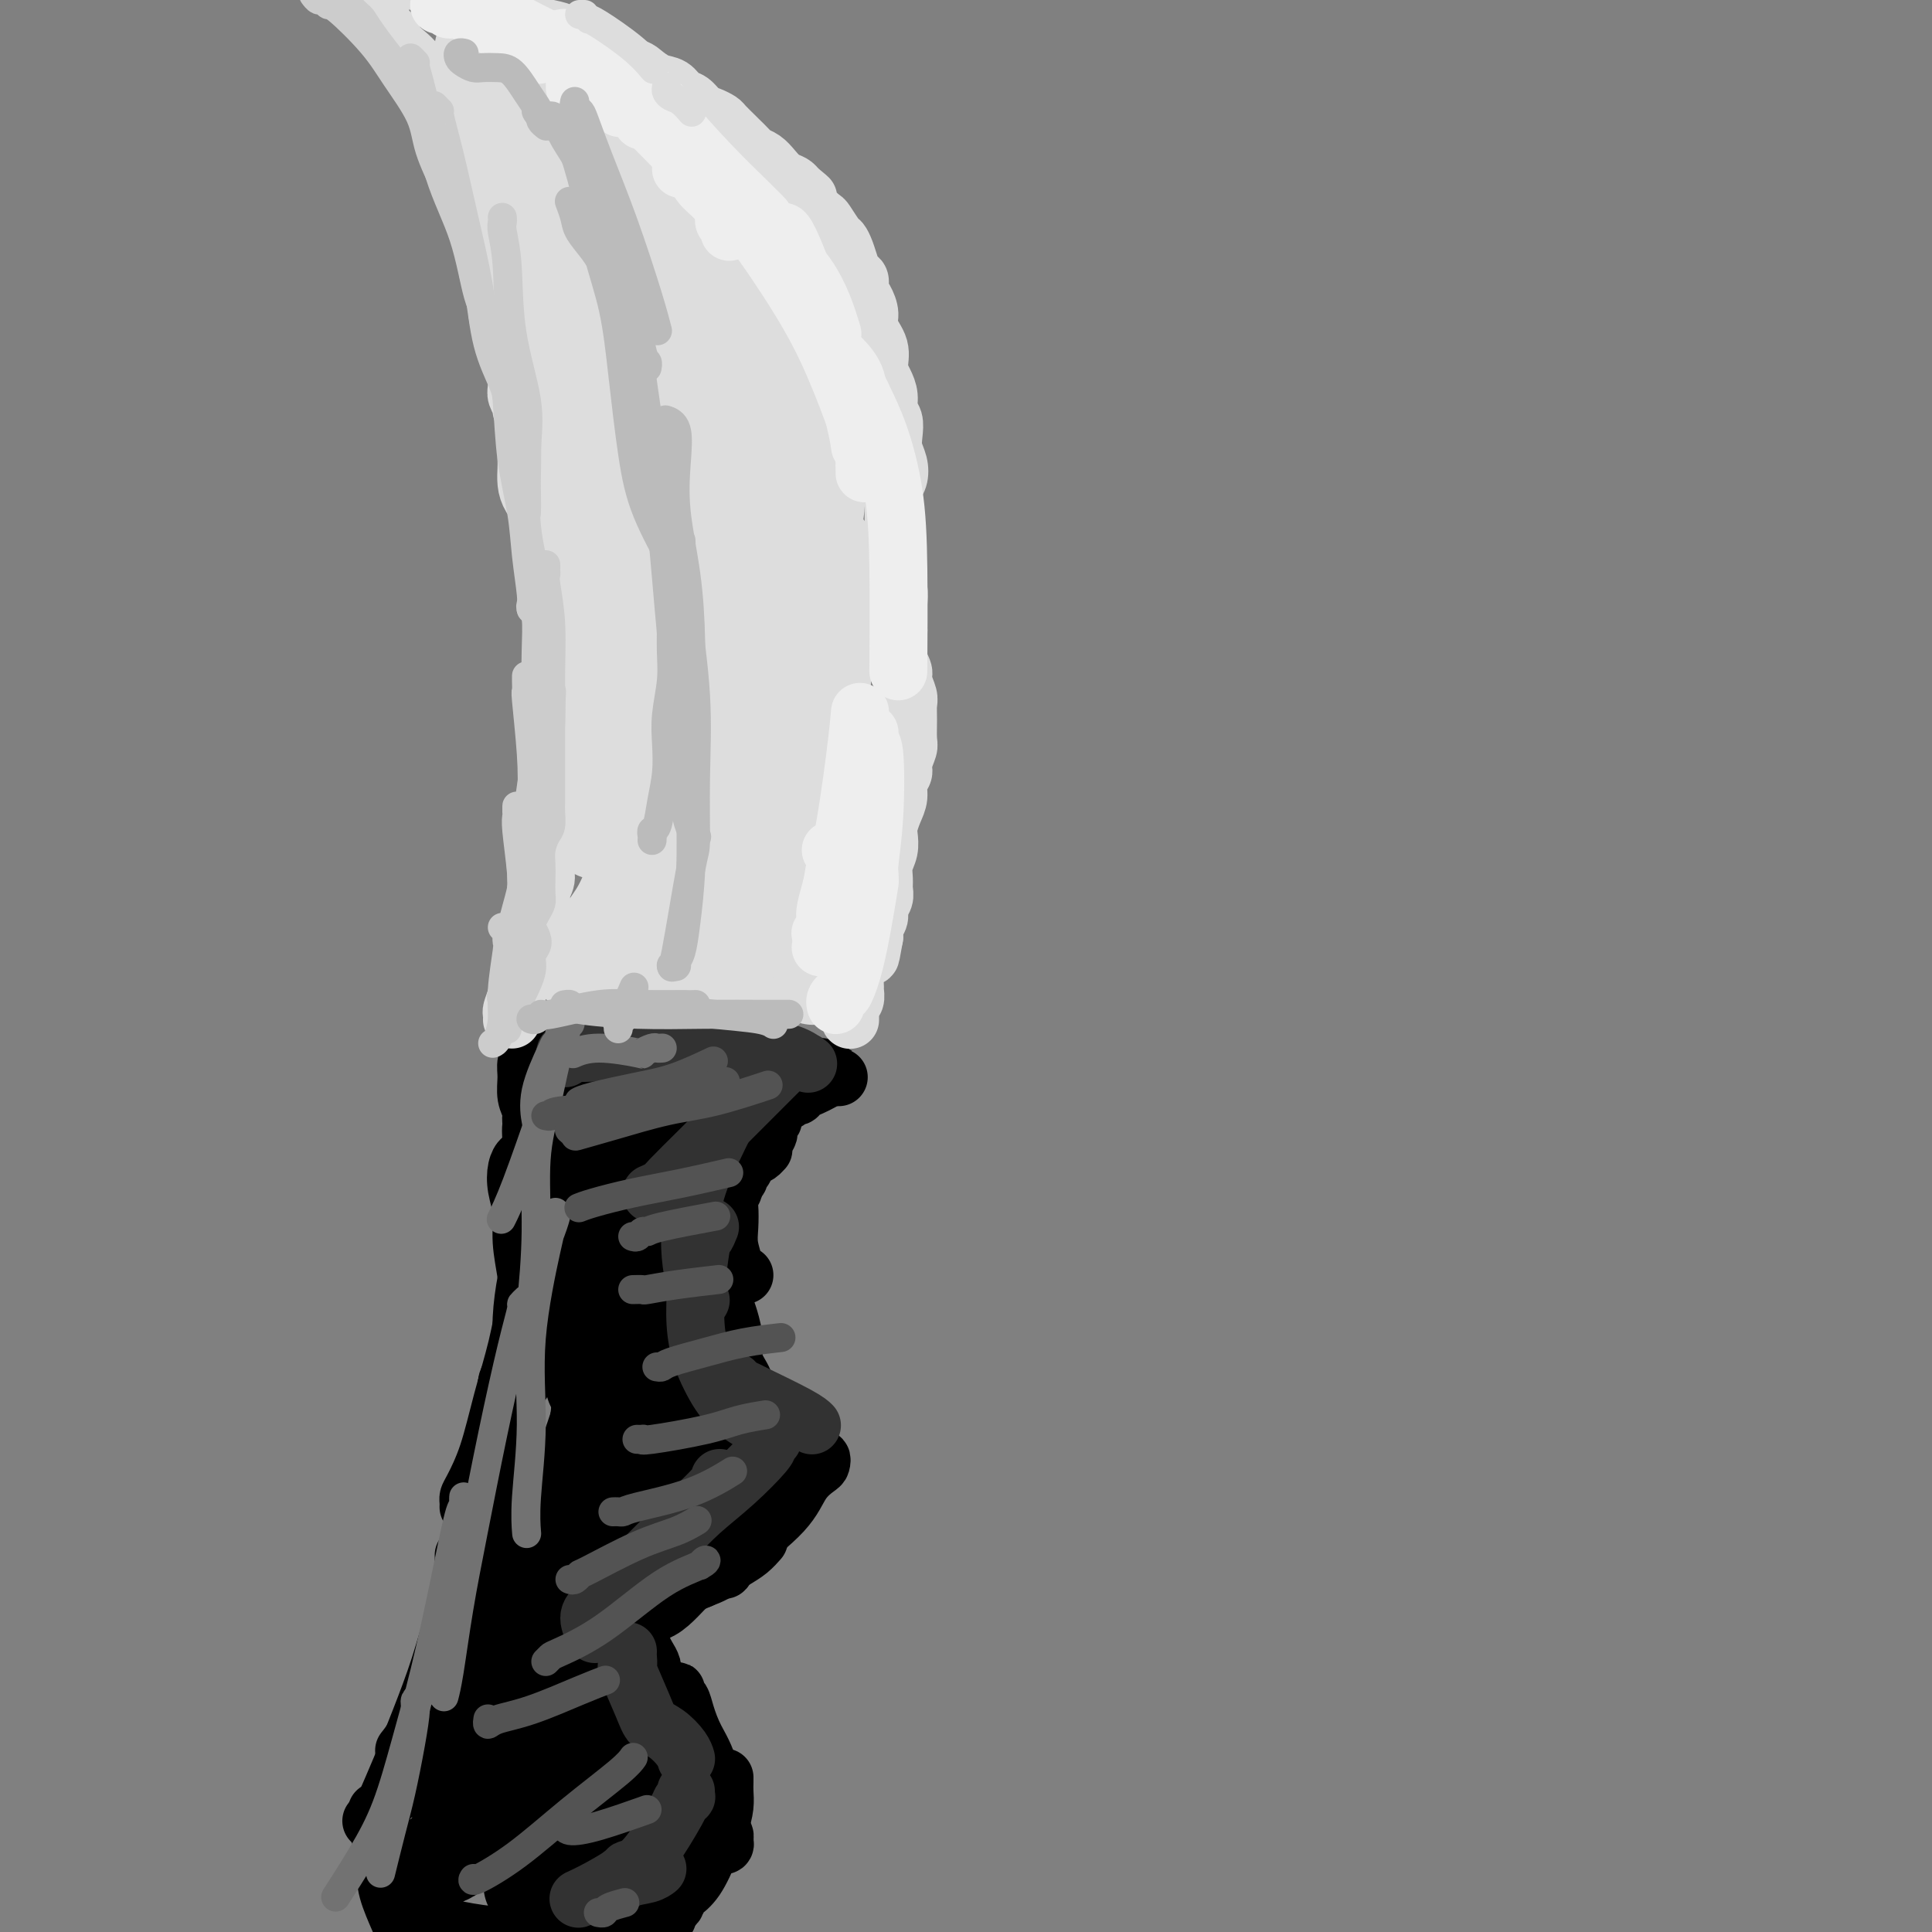 <svg viewBox='0 0 400 400' version='1.1' xmlns='http://www.w3.org/2000/svg' xmlns:xlink='http://www.w3.org/1999/xlink'><rect x="0" y="0" width="400" height="400" fill="#808080" stroke="none"/><g fill='none' stroke='rgb(0,0,0)' stroke-width='12' stroke-linecap='round' stroke-linejoin='round'><path d='M100,304c-0.018,0.205 -0.035,0.411 0,1c0.035,0.589 0.124,1.563 0,2c-0.124,0.437 -0.461,0.338 -1,3c-0.539,2.662 -1.280,8.083 -2,13c-0.720,4.917 -1.420,9.328 -3,15c-1.580,5.672 -4.041,12.604 -6,17c-1.959,4.396 -3.417,6.256 -4,7c-0.583,0.744 -0.292,0.372 0,0'/><path d='M96,322c0.014,0.194 0.029,0.388 0,1c-0.029,0.612 -0.101,1.641 0,2c0.101,0.359 0.373,0.048 0,2c-0.373,1.952 -1.393,6.167 -2,10c-0.607,3.833 -0.802,7.285 -2,11c-1.198,3.715 -3.399,7.692 -5,11c-1.601,3.308 -2.600,5.945 -3,7c-0.400,1.055 -0.200,0.527 0,0'/><path d='M77,377c-0.111,0.006 -0.223,0.013 0,0c0.223,-0.013 0.779,-0.044 1,0c0.221,0.044 0.106,0.165 0,0c-0.106,-0.165 -0.202,-0.616 0,-1c0.202,-0.384 0.704,-0.701 1,-1c0.296,-0.299 0.388,-0.578 1,-2c0.612,-1.422 1.746,-3.985 3,-7c1.254,-3.015 2.629,-6.482 4,-10c1.371,-3.518 2.739,-7.087 4,-11c1.261,-3.913 2.414,-8.169 4,-13c1.586,-4.831 3.606,-10.237 5,-15c1.394,-4.763 2.164,-8.884 3,-12c0.836,-3.116 1.740,-5.227 2,-7c0.260,-1.773 -0.122,-3.208 0,-4c0.122,-0.792 0.749,-0.941 1,-1c0.251,-0.059 0.125,-0.030 0,0'/><path d='M97,312c0.011,-0.332 0.022,-0.664 0,-1c-0.022,-0.336 -0.077,-0.677 0,-1c0.077,-0.323 0.285,-0.629 1,-2c0.715,-1.371 1.937,-3.808 3,-7c1.063,-3.192 1.969,-7.138 3,-11c1.031,-3.862 2.189,-7.641 3,-11c0.811,-3.359 1.275,-6.298 2,-9c0.725,-2.702 1.710,-5.168 2,-7c0.290,-1.832 -0.114,-3.032 0,-4c0.114,-0.968 0.747,-1.705 1,-2c0.253,-0.295 0.127,-0.147 0,0'/><path d='M105,287c-0.007,-0.016 -0.014,-0.031 0,0c0.014,0.031 0.050,0.109 0,0c-0.050,-0.109 -0.184,-0.407 0,-1c0.184,-0.593 0.686,-1.483 1,-2c0.314,-0.517 0.439,-0.661 1,-3c0.561,-2.339 1.558,-6.873 2,-10c0.442,-3.127 0.328,-4.847 0,-7c-0.328,-2.153 -0.869,-4.738 -1,-7c-0.131,-2.262 0.150,-4.200 0,-6c-0.150,-1.800 -0.731,-3.463 -1,-5c-0.269,-1.537 -0.226,-2.949 0,-4c0.226,-1.051 0.635,-1.741 1,-2c0.365,-0.259 0.686,-0.087 1,0c0.314,0.087 0.620,0.088 1,0c0.380,-0.088 0.834,-0.264 1,0c0.166,0.264 0.045,0.968 0,1c-0.045,0.032 -0.012,-0.607 0,-1c0.012,-0.393 0.004,-0.539 0,-1c-0.004,-0.461 -0.005,-1.236 0,-2c0.005,-0.764 0.017,-1.517 0,-2c-0.017,-0.483 -0.061,-0.698 0,-1c0.061,-0.302 0.227,-0.692 0,-1c-0.227,-0.308 -0.846,-0.533 -1,-1c-0.154,-0.467 0.159,-1.176 0,-2c-0.159,-0.824 -0.788,-1.765 -1,-3c-0.212,-1.235 -0.005,-2.765 0,-4c0.005,-1.235 -0.192,-2.173 0,-3c0.192,-0.827 0.773,-1.541 1,-2c0.227,-0.459 0.100,-0.662 0,-1c-0.100,-0.338 -0.171,-0.811 0,-1c0.171,-0.189 0.586,-0.095 1,0'/><path d='M111,216c0.061,-3.316 0.212,-1.107 0,0c-0.212,1.107 -0.789,1.111 -1,1c-0.211,-0.111 -0.058,-0.336 0,0c0.058,0.336 0.020,1.233 0,2c-0.020,0.767 -0.024,1.404 0,2c0.024,0.596 0.074,1.152 0,2c-0.074,0.848 -0.272,1.987 0,3c0.272,1.013 1.016,1.900 1,3c-0.016,1.100 -0.790,2.414 -1,4c-0.210,1.586 0.144,3.444 0,5c-0.144,1.556 -0.788,2.812 -1,4c-0.212,1.188 0.006,2.310 0,4c-0.006,1.690 -0.236,3.949 0,6c0.236,2.051 0.939,3.895 1,6c0.061,2.105 -0.520,4.470 -1,7c-0.480,2.530 -0.861,5.225 -1,8c-0.139,2.775 -0.037,5.632 0,8c0.037,2.368 0.011,4.248 0,5c-0.011,0.752 -0.005,0.376 0,0'/><path d='M98,319c0.007,0.327 0.014,0.655 0,1c-0.014,0.345 -0.048,0.708 0,1c0.048,0.292 0.180,0.512 0,2c-0.180,1.488 -0.671,4.244 -1,7c-0.329,2.756 -0.496,5.514 -1,8c-0.504,2.486 -1.344,4.702 -2,7c-0.656,2.298 -1.129,4.679 -2,7c-0.871,2.321 -2.141,4.581 -3,7c-0.859,2.419 -1.308,4.997 -2,7c-0.692,2.003 -1.626,3.429 -2,4c-0.374,0.571 -0.187,0.285 0,0'/><path d='M78,375c0.002,0.345 0.003,0.689 0,1c-0.003,0.311 -0.011,0.588 0,1c0.011,0.412 0.040,0.958 0,1c-0.040,0.042 -0.149,-0.419 0,0c0.149,0.419 0.555,1.718 1,3c0.445,1.282 0.930,2.545 1,4c0.070,1.455 -0.276,3.101 0,5c0.276,1.899 1.175,4.050 2,6c0.825,1.950 1.578,3.699 3,5c1.422,1.301 3.514,2.156 5,3c1.486,0.844 2.368,1.679 4,2c1.632,0.321 4.015,0.127 6,0c1.985,-0.127 3.573,-0.188 6,-1c2.427,-0.812 5.693,-2.375 7,-3c1.307,-0.625 0.653,-0.313 0,0'/><path d='M85,397c-0.008,0.001 -0.016,0.002 0,0c0.016,-0.002 0.057,-0.008 0,0c-0.057,0.008 -0.210,0.029 0,0c0.210,-0.029 0.784,-0.110 1,0c0.216,0.110 0.075,0.409 2,1c1.925,0.591 5.917,1.473 9,2c3.083,0.527 5.259,0.699 8,1c2.741,0.301 6.048,0.732 9,1c2.952,0.268 5.548,0.373 8,0c2.452,-0.373 4.760,-1.224 7,-2c2.240,-0.776 4.411,-1.478 6,-2c1.589,-0.522 2.597,-0.863 3,-1c0.403,-0.137 0.202,-0.068 0,0'/><path d='M139,395c0.434,-0.326 0.868,-0.652 1,-1c0.132,-0.348 -0.039,-0.718 0,-1c0.039,-0.282 0.287,-0.477 1,-1c0.713,-0.523 1.890,-1.375 3,-3c1.110,-1.625 2.154,-4.021 3,-6c0.846,-1.979 1.495,-3.539 2,-5c0.505,-1.461 0.867,-2.822 1,-4c0.133,-1.178 0.036,-2.171 0,-3c-0.036,-0.829 -0.010,-1.492 0,-2c0.010,-0.508 0.003,-0.859 0,-1c-0.003,-0.141 -0.001,-0.070 0,0'/><path d='M149,382c-0.008,-0.002 -0.016,-0.003 0,0c0.016,0.003 0.058,0.011 0,0c-0.058,-0.011 -0.214,-0.039 0,0c0.214,0.039 0.798,0.147 1,0c0.202,-0.147 0.020,-0.548 0,-1c-0.020,-0.452 0.121,-0.957 0,-1c-0.121,-0.043 -0.504,0.374 -1,-2c-0.496,-2.374 -1.103,-7.539 -2,-11c-0.897,-3.461 -2.083,-5.219 -3,-7c-0.917,-1.781 -1.566,-3.584 -2,-5c-0.434,-1.416 -0.652,-2.446 -1,-3c-0.348,-0.554 -0.825,-0.632 -1,-1c-0.175,-0.368 -0.047,-1.027 0,-1c0.047,0.027 0.013,0.738 0,1c-0.013,0.262 -0.004,0.075 0,0c0.004,-0.075 0.002,-0.037 0,0'/><path d='M139,362c0.001,-0.031 0.002,-0.062 0,0c-0.002,0.062 -0.007,0.218 0,0c0.007,-0.218 0.026,-0.809 0,-1c-0.026,-0.191 -0.097,0.020 0,0c0.097,-0.020 0.362,-0.270 0,-1c-0.362,-0.730 -1.351,-1.939 -2,-3c-0.649,-1.061 -0.958,-1.975 -1,-3c-0.042,-1.025 0.182,-2.162 0,-3c-0.182,-0.838 -0.769,-1.378 -1,-2c-0.231,-0.622 -0.104,-1.325 0,-2c0.104,-0.675 0.185,-1.322 0,-2c-0.185,-0.678 -0.637,-1.386 -1,-2c-0.363,-0.614 -0.637,-1.134 -1,-2c-0.363,-0.866 -0.816,-2.077 -1,-3c-0.184,-0.923 -0.101,-1.558 0,-2c0.101,-0.442 0.219,-0.693 0,-1c-0.219,-0.307 -0.776,-0.671 -1,-1c-0.224,-0.329 -0.113,-0.624 0,-1c0.113,-0.376 0.230,-0.833 0,-1c-0.230,-0.167 -0.808,-0.045 -1,0c-0.192,0.045 0.000,0.013 0,0c-0.000,-0.013 -0.193,-0.008 0,0c0.193,0.008 0.771,0.017 1,0c0.229,-0.017 0.108,-0.060 0,0c-0.108,0.060 -0.204,0.224 0,0c0.204,-0.224 0.707,-0.836 1,-1c0.293,-0.164 0.378,0.121 1,0c0.622,-0.121 1.783,-0.648 3,-1c1.217,-0.352 2.491,-0.529 4,-1c1.509,-0.471 3.255,-1.235 5,-2'/><path d='M145,327c2.930,-1.129 3.255,-1.452 4,-2c0.745,-0.548 1.911,-1.322 3,-2c1.089,-0.678 2.101,-1.259 3,-2c0.899,-0.741 1.685,-1.640 2,-2c0.315,-0.360 0.157,-0.180 0,0'/><path d='M149,325c-0.129,-0.015 -0.259,-0.030 0,0c0.259,0.030 0.905,0.106 1,0c0.095,-0.106 -0.362,-0.395 0,-1c0.362,-0.605 1.543,-1.528 2,-2c0.457,-0.472 0.189,-0.493 2,-2c1.811,-1.507 5.701,-4.500 8,-7c2.299,-2.500 3.006,-4.509 4,-6c0.994,-1.491 2.276,-2.466 3,-3c0.724,-0.534 0.889,-0.626 1,-1c0.111,-0.374 0.169,-1.028 0,-1c-0.169,0.028 -0.566,0.739 -1,1c-0.434,0.261 -0.904,0.070 -1,0c-0.096,-0.070 0.183,-0.021 0,0c-0.183,0.021 -0.828,0.015 -1,0c-0.172,-0.015 0.130,-0.037 0,0c-0.130,0.037 -0.692,0.135 -1,0c-0.308,-0.135 -0.363,-0.503 -1,-1c-0.637,-0.497 -1.857,-1.122 -3,-2c-1.143,-0.878 -2.209,-2.009 -3,-3c-0.791,-0.991 -1.307,-1.842 -2,-3c-0.693,-1.158 -1.562,-2.625 -2,-4c-0.438,-1.375 -0.446,-2.660 -1,-4c-0.554,-1.340 -1.655,-2.737 -2,-4c-0.345,-1.263 0.065,-2.393 0,-4c-0.065,-1.607 -0.606,-3.692 -1,-5c-0.394,-1.308 -0.642,-1.839 -1,-3c-0.358,-1.161 -0.828,-2.950 -1,-4c-0.172,-1.050 -0.046,-1.360 0,-2c0.046,-0.640 0.013,-1.612 0,-2c-0.013,-0.388 -0.007,-0.194 0,0'/><path d='M154,264c0.111,-0.002 0.222,-0.004 0,0c-0.222,0.004 -0.776,0.015 -1,0c-0.224,-0.015 -0.116,-0.054 0,0c0.116,0.054 0.241,0.203 0,0c-0.241,-0.203 -0.849,-0.758 -1,-1c-0.151,-0.242 0.155,-0.172 0,-1c-0.155,-0.828 -0.769,-2.554 -1,-4c-0.231,-1.446 -0.077,-2.611 0,-4c0.077,-1.389 0.077,-3.002 0,-4c-0.077,-0.998 -0.232,-1.380 0,-2c0.232,-0.620 0.851,-1.476 1,-2c0.149,-0.524 -0.170,-0.715 0,-1c0.170,-0.285 0.830,-0.665 1,-1c0.170,-0.335 -0.151,-0.626 0,-1c0.151,-0.374 0.773,-0.831 1,-1c0.227,-0.169 0.060,-0.048 0,0c-0.060,0.048 -0.014,0.024 0,0c0.014,-0.024 -0.004,-0.048 0,0c0.004,0.048 0.029,0.167 0,0c-0.029,-0.167 -0.113,-0.618 0,-1c0.113,-0.382 0.421,-0.693 1,-1c0.579,-0.307 1.427,-0.611 2,-1c0.573,-0.389 0.872,-0.862 1,-1c0.128,-0.138 0.086,0.060 0,0c-0.086,-0.060 -0.215,-0.379 0,-1c0.215,-0.621 0.776,-1.543 1,-2c0.224,-0.457 0.113,-0.448 0,-1c-0.113,-0.552 -0.226,-1.663 0,-2c0.226,-0.337 0.792,0.102 1,0c0.208,-0.102 0.060,-0.743 0,-1c-0.060,-0.257 -0.030,-0.128 0,0'/><path d='M160,231c1.385,-3.177 0.346,-1.621 0,-1c-0.346,0.621 0.001,0.306 0,0c-0.001,-0.306 -0.351,-0.603 0,-1c0.351,-0.397 1.403,-0.894 2,-1c0.597,-0.106 0.740,0.179 1,0c0.260,-0.179 0.636,-0.821 1,-1c0.364,-0.179 0.717,0.106 1,0c0.283,-0.106 0.495,-0.603 1,-1c0.505,-0.397 1.303,-0.695 2,-1c0.697,-0.305 1.293,-0.618 2,-1c0.707,-0.382 1.524,-0.834 2,-1c0.476,-0.166 0.612,-0.044 1,0c0.388,0.044 1.027,0.012 1,0c-0.027,-0.012 -0.720,-0.003 -1,0c-0.280,0.003 -0.145,0.002 0,0c0.145,-0.002 0.302,-0.004 0,0c-0.302,0.004 -1.061,0.015 -1,0c0.061,-0.015 0.942,-0.056 1,0c0.058,0.056 -0.706,0.207 -1,0c-0.294,-0.207 -0.116,-0.773 0,-1c0.116,-0.227 0.172,-0.114 0,0c-0.172,0.114 -0.571,0.228 -1,0c-0.429,-0.228 -0.886,-0.797 -1,-1c-0.114,-0.203 0.117,-0.040 0,0c-0.117,0.040 -0.583,-0.045 -1,0c-0.417,0.045 -0.787,0.219 -1,0c-0.213,-0.219 -0.270,-0.832 -1,-1c-0.730,-0.168 -2.134,0.110 -3,0c-0.866,-0.110 -1.195,-0.606 -2,-1c-0.805,-0.394 -2.087,-0.684 -3,-1c-0.913,-0.316 -1.456,-0.658 -2,-1'/><path d='M157,217c-2.931,-1.172 -2.759,-1.102 -3,-1c-0.241,0.102 -0.896,0.238 -2,0c-1.104,-0.238 -2.659,-0.848 -4,-1c-1.341,-0.152 -2.470,0.156 -4,0c-1.530,-0.156 -3.462,-0.774 -5,-1c-1.538,-0.226 -2.683,-0.060 -4,0c-1.317,0.060 -2.806,0.015 -4,0c-1.194,-0.015 -2.093,-0.000 -3,0c-0.907,0.000 -1.823,-0.014 -3,0c-1.177,0.014 -2.614,0.055 -4,0c-1.386,-0.055 -2.719,-0.207 -4,0c-1.281,0.207 -2.509,0.773 -3,1c-0.491,0.227 -0.246,0.113 0,0'/><path d='M150,217c0.535,0.032 1.070,0.064 1,0c-0.070,-0.064 -0.745,-0.225 -1,0c-0.255,0.225 -0.089,0.835 0,1c0.089,0.165 0.100,-0.116 0,0c-0.100,0.116 -0.311,0.628 -1,2c-0.689,1.372 -1.855,3.605 -4,6c-2.145,2.395 -5.270,4.953 -8,8c-2.730,3.047 -5.066,6.585 -6,8c-0.934,1.415 -0.467,0.708 0,0'/><path d='M147,223c-0.026,0.030 -0.051,0.060 0,0c0.051,-0.060 0.179,-0.210 0,0c-0.179,0.210 -0.666,0.781 -1,1c-0.334,0.219 -0.517,0.086 -2,1c-1.483,0.914 -4.268,2.876 -7,5c-2.732,2.124 -5.412,4.412 -8,7c-2.588,2.588 -5.086,5.477 -7,8c-1.914,2.523 -3.246,4.679 -4,6c-0.754,1.321 -0.930,1.806 -1,2c-0.070,0.194 -0.035,0.097 0,0'/><path d='M136,221c-0.021,0.021 -0.043,0.042 0,0c0.043,-0.042 0.149,-0.149 0,0c-0.149,0.149 -0.555,0.552 -1,1c-0.445,0.448 -0.929,0.940 -1,1c-0.071,0.060 0.270,-0.314 -1,2c-1.270,2.314 -4.149,7.315 -6,11c-1.851,3.685 -2.672,6.053 -3,7c-0.328,0.947 -0.164,0.474 0,0'/></g>
<g fill='none' stroke='rgb(0,0,0)' stroke-width='20' stroke-linecap='round' stroke-linejoin='round'><path d='M134,220c0.114,-0.011 0.229,-0.021 0,0c-0.229,0.021 -0.800,0.074 -1,0c-0.200,-0.074 -0.028,-0.276 0,0c0.028,0.276 -0.087,1.030 0,1c0.087,-0.030 0.377,-0.845 -1,2c-1.377,2.845 -4.422,9.351 -7,15c-2.578,5.649 -4.691,10.442 -6,14c-1.309,3.558 -1.814,5.881 -2,7c-0.186,1.119 -0.053,1.034 0,1c0.053,-0.034 0.027,-0.017 0,0'/><path d='M133,224c-0.026,-0.098 -0.052,-0.195 0,0c0.052,0.195 0.181,0.683 0,1c-0.181,0.317 -0.672,0.465 -1,2c-0.328,1.535 -0.494,4.458 -1,8c-0.506,3.542 -1.351,7.703 -2,12c-0.649,4.297 -1.102,8.729 -2,14c-0.898,5.271 -2.242,11.381 -3,16c-0.758,4.619 -0.931,7.748 -1,9c-0.069,1.252 -0.035,0.626 0,0'/><path d='M128,234c-0.117,-0.089 -0.233,-0.179 0,0c0.233,0.179 0.816,0.625 1,1c0.184,0.375 -0.030,0.679 0,2c0.030,1.321 0.306,3.657 0,8c-0.306,4.343 -1.192,10.691 -2,17c-0.808,6.309 -1.536,12.578 -2,18c-0.464,5.422 -0.663,9.998 -1,13c-0.337,3.002 -0.810,4.429 -1,5c-0.190,0.571 -0.095,0.285 0,0'/><path d='M136,237c-0.008,-0.125 -0.015,-0.251 0,0c0.015,0.251 0.054,0.878 0,1c-0.054,0.122 -0.201,-0.262 0,2c0.201,2.262 0.749,7.169 1,11c0.251,3.831 0.204,6.586 0,11c-0.204,4.414 -0.566,10.487 -1,16c-0.434,5.513 -0.941,10.468 -1,15c-0.059,4.532 0.330,8.643 1,12c0.670,3.357 1.620,5.959 2,7c0.380,1.041 0.190,0.520 0,0'/><path d='M142,281c0.030,-0.085 0.060,-0.171 0,0c-0.060,0.171 -0.211,0.598 0,1c0.211,0.402 0.785,0.777 1,1c0.215,0.223 0.070,0.293 0,1c-0.070,0.707 -0.065,2.053 0,4c0.065,1.947 0.189,4.497 0,7c-0.189,2.503 -0.693,4.960 -1,7c-0.307,2.040 -0.419,3.663 -1,5c-0.581,1.337 -1.631,2.387 -2,3c-0.369,0.613 -0.057,0.788 0,0c0.057,-0.788 -0.143,-2.541 0,-4c0.143,-1.459 0.627,-2.626 1,-4c0.373,-1.374 0.634,-2.957 1,-4c0.366,-1.043 0.837,-1.546 1,-2c0.163,-0.454 0.018,-0.859 0,-1c-0.018,-0.141 0.092,-0.018 0,0c-0.092,0.018 -0.385,-0.068 -1,0c-0.615,0.068 -1.551,0.290 -3,1c-1.449,0.710 -3.413,1.907 -5,3c-1.587,1.093 -2.799,2.084 -4,4c-1.201,1.916 -2.390,4.759 -4,7c-1.610,2.241 -3.640,3.879 -5,6c-1.360,2.121 -2.049,4.723 -3,7c-0.951,2.277 -2.162,4.229 -3,6c-0.838,1.771 -1.303,3.361 -2,5c-0.697,1.639 -1.628,3.325 -2,4c-0.372,0.675 -0.186,0.337 0,0'/><path d='M127,282c0.007,-0.079 0.013,-0.159 0,0c-0.013,0.159 -0.046,0.555 0,1c0.046,0.445 0.172,0.937 0,1c-0.172,0.063 -0.643,-0.302 -1,1c-0.357,1.302 -0.601,4.273 -2,9c-1.399,4.727 -3.954,11.210 -6,17c-2.046,5.790 -3.584,10.887 -5,16c-1.416,5.113 -2.712,10.241 -4,15c-1.288,4.759 -2.569,9.149 -4,13c-1.431,3.851 -3.010,7.162 -4,10c-0.990,2.838 -1.389,5.204 -2,7c-0.611,1.796 -1.434,3.022 -2,4c-0.566,0.978 -0.876,1.708 -1,2c-0.124,0.292 -0.062,0.146 0,0'/><path d='M113,317c0.428,-0.079 0.855,-0.159 1,0c0.145,0.159 0.007,0.555 0,1c-0.007,0.445 0.116,0.937 0,1c-0.116,0.063 -0.471,-0.305 -1,2c-0.529,2.305 -1.231,7.283 -2,12c-0.769,4.717 -1.603,9.171 -3,14c-1.397,4.829 -3.355,10.031 -5,14c-1.645,3.969 -2.978,6.706 -4,9c-1.022,2.294 -1.735,4.147 -2,5c-0.265,0.853 -0.083,0.708 0,1c0.083,0.292 0.067,1.021 0,1c-0.067,-0.021 -0.185,-0.792 0,-1c0.185,-0.208 0.673,0.147 1,0c0.327,-0.147 0.492,-0.796 1,-1c0.508,-0.204 1.358,0.039 2,0c0.642,-0.039 1.075,-0.359 2,-1c0.925,-0.641 2.342,-1.604 4,-3c1.658,-1.396 3.558,-3.226 5,-5c1.442,-1.774 2.425,-3.493 4,-5c1.575,-1.507 3.741,-2.803 5,-4c1.259,-1.197 1.610,-2.297 2,-3c0.390,-0.703 0.818,-1.011 1,-1c0.182,0.011 0.119,0.339 0,1c-0.119,0.661 -0.294,1.653 -1,3c-0.706,1.347 -1.943,3.048 -3,5c-1.057,1.952 -1.932,4.156 -3,6c-1.068,1.844 -2.327,3.329 -3,5c-0.673,1.671 -0.758,3.527 -1,5c-0.242,1.473 -0.641,2.564 -1,4c-0.359,1.436 -0.680,3.218 -1,5'/><path d='M111,387c-1.821,5.554 -0.375,2.941 0,2c0.375,-0.941 -0.322,-0.208 0,0c0.322,0.208 1.664,-0.107 3,-1c1.336,-0.893 2.665,-2.364 4,-4c1.335,-1.636 2.677,-3.436 4,-5c1.323,-1.564 2.629,-2.892 4,-4c1.371,-1.108 2.809,-1.996 4,-3c1.191,-1.004 2.136,-2.126 3,-3c0.864,-0.874 1.646,-1.502 2,-2c0.354,-0.498 0.281,-0.867 0,-1c-0.281,-0.133 -0.769,-0.031 -1,0c-0.231,0.031 -0.204,-0.008 -1,1c-0.796,1.008 -2.415,3.064 -3,4c-0.585,0.936 -0.136,0.751 -1,2c-0.864,1.249 -3.041,3.933 -4,6c-0.959,2.067 -0.698,3.518 -1,5c-0.302,1.482 -1.165,2.994 -2,4c-0.835,1.006 -1.641,1.504 -2,2c-0.359,0.496 -0.271,0.989 -1,1c-0.729,0.011 -2.277,-0.459 -3,-1c-0.723,-0.541 -0.622,-1.154 -1,-2c-0.378,-0.846 -1.234,-1.927 -2,-3c-0.766,-1.073 -1.442,-2.138 -2,-3c-0.558,-0.862 -0.997,-1.520 -2,-2c-1.003,-0.480 -2.569,-0.781 -4,-1c-1.431,-0.219 -2.728,-0.355 -4,0c-1.272,0.355 -2.520,1.203 -4,2c-1.480,0.797 -3.190,1.544 -4,2c-0.810,0.456 -0.718,0.623 -1,1c-0.282,0.377 -0.938,0.965 -1,1c-0.062,0.035 0.469,-0.482 1,-1'/><path d='M92,384c-1.858,0.888 -0.004,0.609 1,0c1.004,-0.609 1.156,-1.547 2,-2c0.844,-0.453 2.379,-0.422 4,-1c1.621,-0.578 3.329,-1.767 5,-3c1.671,-1.233 3.304,-2.512 5,-4c1.696,-1.488 3.454,-3.187 5,-5c1.546,-1.813 2.879,-3.740 4,-6c1.121,-2.260 2.030,-4.852 3,-8c0.970,-3.148 1.999,-6.852 3,-10c1.001,-3.148 1.973,-5.742 3,-8c1.027,-2.258 2.110,-4.181 3,-6c0.890,-1.819 1.587,-3.533 2,-5c0.413,-1.467 0.542,-2.685 1,-4c0.458,-1.315 1.244,-2.726 2,-4c0.756,-1.274 1.482,-2.413 2,-3c0.518,-0.587 0.830,-0.624 1,-1c0.170,-0.376 0.200,-1.090 0,-1c-0.200,0.090 -0.629,0.985 -1,2c-0.371,1.015 -0.682,2.151 -1,4c-0.318,1.849 -0.641,4.411 -1,6c-0.359,1.589 -0.752,2.206 -1,3c-0.248,0.794 -0.349,1.764 0,2c0.349,0.236 1.147,-0.264 2,-1c0.853,-0.736 1.759,-1.710 3,-3c1.241,-1.290 2.816,-2.898 4,-5c1.184,-2.102 1.976,-4.700 3,-7c1.024,-2.300 2.280,-4.304 3,-6c0.720,-1.696 0.904,-3.083 1,-4c0.096,-0.917 0.103,-1.362 0,-2c-0.103,-0.638 -0.315,-1.468 -1,-2c-0.685,-0.532 -1.842,-0.766 -3,-1'/><path d='M146,299c-0.929,-0.606 -1.752,-1.620 -3,-2c-1.248,-0.380 -2.923,-0.127 -4,0c-1.077,0.127 -1.557,0.128 -2,0c-0.443,-0.128 -0.851,-0.385 -1,-1c-0.149,-0.615 -0.041,-1.590 0,-3c0.041,-1.410 0.015,-3.257 0,-5c-0.015,-1.743 -0.018,-3.384 0,-5c0.018,-1.616 0.058,-3.207 0,-5c-0.058,-1.793 -0.212,-3.788 0,-6c0.212,-2.212 0.792,-4.640 1,-7c0.208,-2.360 0.044,-4.653 0,-7c-0.044,-2.347 0.033,-4.749 0,-7c-0.033,-2.251 -0.177,-4.350 -1,-6c-0.823,-1.650 -2.326,-2.852 -3,-4c-0.674,-1.148 -0.518,-2.243 -1,-3c-0.482,-0.757 -1.601,-1.176 -2,-2c-0.399,-0.824 -0.078,-2.052 0,-3c0.078,-0.948 -0.086,-1.617 0,-2c0.086,-0.383 0.421,-0.481 1,-1c0.579,-0.519 1.401,-1.460 2,-2c0.599,-0.540 0.975,-0.681 2,-1c1.025,-0.319 2.697,-0.818 4,-1c1.303,-0.182 2.236,-0.048 3,0c0.764,0.048 1.360,0.009 2,0c0.640,-0.009 1.325,0.013 2,0c0.675,-0.013 1.342,-0.059 2,0c0.658,0.059 1.309,0.223 2,0c0.691,-0.223 1.422,-0.833 2,-1c0.578,-0.167 1.002,0.109 1,0c-0.002,-0.109 -0.429,-0.603 -1,-1c-0.571,-0.397 -1.285,-0.699 -2,-1'/><path d='M150,223c-1.179,-0.540 -2.626,-0.891 -4,-1c-1.374,-0.109 -2.675,0.023 -4,0c-1.325,-0.023 -2.674,-0.202 -4,0c-1.326,0.202 -2.628,0.786 -4,1c-1.372,0.214 -2.814,0.059 -4,0c-1.186,-0.059 -2.116,-0.022 -3,0c-0.884,0.022 -1.722,0.027 -2,0c-0.278,-0.027 0.005,-0.087 0,0c-0.005,0.087 -0.298,0.321 0,0c0.298,-0.321 1.187,-1.196 2,-2c0.813,-0.804 1.550,-1.536 2,-2c0.450,-0.464 0.614,-0.661 1,-1c0.386,-0.339 0.993,-0.821 1,-1c0.007,-0.179 -0.587,-0.055 -1,0c-0.413,0.055 -0.647,0.039 -1,0c-0.353,-0.039 -0.827,-0.103 -1,0c-0.173,0.103 -0.047,0.374 0,1c0.047,0.626 0.013,1.607 0,2c-0.013,0.393 -0.007,0.196 0,0'/></g>
<g fill='none' stroke='rgb(50,50,50)' stroke-width='12' stroke-linecap='round' stroke-linejoin='round'><path d='M121,215c0.451,-0.421 0.903,-0.841 1,-1c0.097,-0.159 -0.159,-0.056 0,0c0.159,0.056 0.733,0.067 1,0c0.267,-0.067 0.226,-0.210 1,0c0.774,0.210 2.364,0.774 3,1c0.636,0.226 0.318,0.113 0,0'/><path d='M117,219c-0.003,-0.030 -0.006,-0.061 0,0c0.006,0.061 0.022,0.213 0,0c-0.022,-0.213 -0.083,-0.790 0,-1c0.083,-0.210 0.311,-0.053 1,0c0.689,0.053 1.839,0.000 2,0c0.161,-0.000 -0.668,0.051 1,0c1.668,-0.051 5.834,-0.206 10,0c4.166,0.206 8.333,0.773 10,1c1.667,0.227 0.833,0.113 0,0'/><path d='M134,216c-0.502,-0.001 -1.003,-0.001 -1,0c0.003,0.001 0.511,0.004 1,0c0.489,-0.004 0.959,-0.013 1,0c0.041,0.013 -0.346,0.049 2,0c2.346,-0.049 7.424,-0.185 11,0c3.576,0.185 5.649,0.689 8,1c2.351,0.311 4.979,0.430 7,1c2.021,0.570 3.435,1.591 4,2c0.565,0.409 0.283,0.204 0,0'/><path d='M163,220c-0.317,0.317 -0.635,0.634 -1,1c-0.365,0.366 -0.779,0.780 -2,2c-1.221,1.220 -3.249,3.245 -6,6c-2.751,2.755 -6.226,6.241 -9,9c-2.774,2.759 -4.847,4.791 -6,6c-1.153,1.209 -1.387,1.595 -2,2c-0.613,0.405 -1.604,0.830 -2,1c-0.396,0.170 -0.198,0.085 0,0'/><path d='M152,229c-0.032,0.064 -0.064,0.128 0,0c0.064,-0.128 0.224,-0.448 0,0c-0.224,0.448 -0.831,1.664 -1,2c-0.169,0.336 0.101,-0.210 -1,2c-1.101,2.210 -3.573,7.174 -5,11c-1.427,3.826 -1.808,6.514 -2,9c-0.192,2.486 -0.196,4.769 0,7c0.196,2.231 0.591,4.408 1,6c0.409,1.592 0.831,2.598 1,3c0.169,0.402 0.084,0.201 0,0'/><path d='M147,254c-0.358,0.883 -0.715,1.765 -1,2c-0.285,0.235 -0.496,-0.178 -1,3c-0.504,3.178 -1.301,9.948 -1,15c0.301,5.052 1.699,8.385 3,11c1.301,2.615 2.504,4.512 4,6c1.496,1.488 3.285,2.568 4,3c0.715,0.432 0.358,0.216 0,0'/><path d='M152,286c0.198,0.312 0.397,0.623 1,1c0.603,0.377 1.612,0.819 2,1c0.388,0.181 0.156,0.100 2,1c1.844,0.900 5.766,2.781 8,4c2.234,1.219 2.781,1.777 3,2c0.219,0.223 0.109,0.112 0,0'/><path d='M160,298c-0.417,-0.091 -0.834,-0.181 -1,0c-0.166,0.181 -0.081,0.635 0,1c0.081,0.365 0.158,0.641 -1,2c-1.158,1.359 -3.551,3.801 -6,6c-2.449,2.199 -4.956,4.157 -7,6c-2.044,1.843 -3.627,3.573 -5,5c-1.373,1.427 -2.535,2.551 -3,3c-0.465,0.449 -0.232,0.225 0,0'/><path d='M149,306c0.083,0.340 0.166,0.679 0,1c-0.166,0.321 -0.581,0.622 -1,1c-0.419,0.378 -0.843,0.832 -1,1c-0.157,0.168 -0.047,0.050 -2,2c-1.953,1.950 -5.970,5.970 -9,9c-3.030,3.030 -5.074,5.072 -7,7c-1.926,1.928 -3.733,3.744 -5,5c-1.267,1.256 -1.995,1.954 -2,3c-0.005,1.046 0.713,2.442 1,3c0.287,0.558 0.144,0.279 0,0'/><path d='M130,342c-0.002,-0.131 -0.003,-0.262 0,0c0.003,0.262 0.011,0.916 0,1c-0.011,0.084 -0.040,-0.402 0,0c0.040,0.402 0.149,1.692 0,2c-0.149,0.308 -0.555,-0.367 0,1c0.555,1.367 2.072,4.776 3,7c0.928,2.224 1.268,3.262 2,4c0.732,0.738 1.856,1.177 3,2c1.144,0.823 2.308,2.029 3,3c0.692,0.971 0.912,1.706 1,2c0.088,0.294 0.044,0.147 0,0'/><path d='M142,371c0.008,-0.121 0.017,-0.242 0,0c-0.017,0.242 -0.058,0.848 0,1c0.058,0.152 0.217,-0.149 0,0c-0.217,0.149 -0.808,0.747 -1,1c-0.192,0.253 0.015,0.159 -1,2c-1.015,1.841 -3.251,5.617 -5,8c-1.749,2.383 -3.009,3.372 -4,4c-0.991,0.628 -1.712,0.894 -2,1c-0.288,0.106 -0.144,0.053 0,0'/><path d='M132,387c-0.022,0.001 -0.044,0.001 0,0c0.044,-0.001 0.155,-0.005 0,0c-0.155,0.005 -0.575,0.019 -1,0c-0.425,-0.019 -0.856,-0.072 -1,0c-0.144,0.072 -0.002,0.269 -1,1c-0.998,0.731 -3.135,1.996 -5,3c-1.865,1.004 -3.457,1.745 -4,2c-0.543,0.255 -0.036,0.023 0,0c0.036,-0.023 -0.398,0.163 0,0c0.398,-0.163 1.627,-0.674 3,-1c1.373,-0.326 2.890,-0.466 4,-1c1.110,-0.534 1.813,-1.463 3,-2c1.187,-0.537 2.858,-0.683 4,-1c1.142,-0.317 1.755,-0.805 2,-1c0.245,-0.195 0.123,-0.098 0,0'/></g>
<g fill='none' stroke='rgb(114,114,114)' stroke-width='6' stroke-linecap='round' stroke-linejoin='round'><path d='M137,217c0.101,-0.007 0.202,-0.015 0,0c-0.202,0.015 -0.706,0.052 -1,0c-0.294,-0.052 -0.377,-0.192 -1,0c-0.623,0.192 -1.786,0.717 -2,1c-0.214,0.283 0.520,0.323 -1,0c-1.520,-0.323 -5.294,-1.010 -8,-1c-2.706,0.010 -4.345,0.717 -5,1c-0.655,0.283 -0.328,0.141 0,0'/><path d='M117,213c0.111,0.417 0.222,0.833 0,1c-0.222,0.167 -0.778,0.084 -1,0c-0.222,-0.084 -0.109,-0.170 0,0c0.109,0.170 0.215,0.596 0,1c-0.215,0.404 -0.751,0.785 -1,1c-0.249,0.215 -0.211,0.264 -1,2c-0.789,1.736 -2.405,5.160 -3,8c-0.595,2.840 -0.170,5.097 0,6c0.170,0.903 0.085,0.451 0,0'/><path d='M113,226c0.000,0.022 0.001,0.043 0,0c-0.001,-0.043 -0.002,-0.152 0,0c0.002,0.152 0.007,0.563 0,1c-0.007,0.437 -0.027,0.899 0,1c0.027,0.101 0.100,-0.158 -1,3c-1.100,3.158 -3.373,9.735 -5,14c-1.627,4.265 -2.608,6.219 -3,7c-0.392,0.781 -0.196,0.391 0,0'/><path d='M118,211c0.064,0.466 0.129,0.932 0,1c-0.129,0.068 -0.450,-0.261 -1,1c-0.550,1.261 -1.327,4.113 -2,7c-0.673,2.887 -1.242,5.807 -2,9c-0.758,3.193 -1.706,6.657 -2,11c-0.294,4.343 0.066,9.566 0,15c-0.066,5.434 -0.556,11.078 -1,15c-0.444,3.922 -0.841,6.120 -1,7c-0.159,0.880 -0.079,0.440 0,0'/><path d='M115,251c0.108,0.089 0.216,0.179 0,1c-0.216,0.821 -0.755,2.374 -1,3c-0.245,0.626 -0.195,0.326 -1,4c-0.805,3.674 -2.464,11.321 -3,18c-0.536,6.679 0.052,12.388 0,18c-0.052,5.612 -0.745,11.126 -1,15c-0.255,3.874 -0.073,6.107 0,7c0.073,0.893 0.036,0.447 0,0'/><path d='M109,269c-0.458,0.442 -0.916,0.884 -1,1c-0.084,0.116 0.206,-0.093 0,1c-0.206,1.093 -0.909,3.488 -2,8c-1.091,4.512 -2.569,11.139 -4,18c-1.431,6.861 -2.814,13.954 -4,20c-1.186,6.046 -2.173,11.043 -3,16c-0.827,4.957 -1.492,9.873 -2,13c-0.508,3.127 -0.859,4.465 -1,5c-0.141,0.535 -0.070,0.268 0,0'/><path d='M96,310c0.003,-0.077 0.007,-0.155 0,0c-0.007,0.155 -0.024,0.541 0,1c0.024,0.459 0.089,0.991 0,1c-0.089,0.009 -0.333,-0.504 -1,2c-0.667,2.504 -1.758,8.024 -3,14c-1.242,5.976 -2.635,12.408 -4,18c-1.365,5.592 -2.703,10.344 -4,15c-1.297,4.656 -2.554,9.217 -4,13c-1.446,3.783 -3.082,6.788 -5,10c-1.918,3.212 -4.120,6.632 -5,8c-0.880,1.368 -0.440,0.684 0,0'/><path d='M87,351c0.118,-0.091 0.236,-0.182 0,0c-0.236,0.182 -0.825,0.638 -1,1c-0.175,0.362 0.065,0.631 0,2c-0.065,1.369 -0.435,3.839 -1,7c-0.565,3.161 -1.327,7.012 -2,10c-0.673,2.988 -1.258,5.112 -2,8c-0.742,2.888 -1.641,6.539 -2,8c-0.359,1.461 -0.180,0.730 0,0'/></g>
<g fill='none' stroke='rgb(221,221,221)' stroke-width='12' stroke-linecap='round' stroke-linejoin='round'><path d='M106,211c0.000,-0.000 0.000,-0.000 0,0c-0.000,0.000 -0.000,0.000 0,0c0.000,-0.000 0.000,-0.000 0,0c-0.000,0.000 -0.000,0.001 0,0c0.000,-0.001 0.000,-0.004 0,0c-0.000,0.004 -0.001,0.013 0,0c0.001,-0.013 0.003,-0.050 0,0c-0.003,0.050 -0.012,0.188 0,0c0.012,-0.188 0.046,-0.701 0,-1c-0.046,-0.299 -0.171,-0.383 0,-1c0.171,-0.617 0.639,-1.768 1,-3c0.361,-1.232 0.617,-2.547 1,-4c0.383,-1.453 0.895,-3.046 1,-4c0.105,-0.954 -0.197,-1.270 0,-2c0.197,-0.730 0.894,-1.875 1,-3c0.106,-1.125 -0.380,-2.229 0,-3c0.380,-0.771 1.625,-1.210 2,-2c0.375,-0.790 -0.120,-1.932 0,-3c0.120,-1.068 0.854,-2.060 1,-3c0.146,-0.940 -0.297,-1.826 0,-3c0.297,-1.174 1.333,-2.635 2,-4c0.667,-1.365 0.963,-2.633 1,-4c0.037,-1.367 -0.186,-2.831 0,-4c0.186,-1.169 0.782,-2.041 1,-3c0.218,-0.959 0.058,-2.003 0,-3c-0.058,-0.997 -0.016,-1.947 0,-3c0.016,-1.053 0.004,-2.210 0,-3c-0.004,-0.790 -0.001,-1.212 0,-2c0.001,-0.788 0.000,-1.943 0,-3c-0.000,-1.057 -0.000,-2.016 0,-3c0.000,-0.984 0.000,-1.992 0,-3'/><path d='M117,144c0.159,-4.690 0.057,-2.914 0,-3c-0.057,-0.086 -0.068,-2.033 0,-3c0.068,-0.967 0.214,-0.953 0,-2c-0.214,-1.047 -0.790,-3.155 -1,-4c-0.210,-0.845 -0.056,-0.428 0,-1c0.056,-0.572 0.012,-2.135 0,-3c-0.012,-0.865 0.007,-1.033 0,-2c-0.007,-0.967 -0.039,-2.734 0,-4c0.039,-1.266 0.151,-2.033 0,-3c-0.151,-0.967 -0.564,-2.135 -1,-3c-0.436,-0.865 -0.894,-1.428 -1,-2c-0.106,-0.572 0.140,-1.153 0,-2c-0.140,-0.847 -0.664,-1.960 -1,-3c-0.336,-1.040 -0.482,-2.007 -1,-3c-0.518,-0.993 -1.407,-2.013 -2,-3c-0.593,-0.987 -0.891,-1.941 -1,-3c-0.109,-1.059 -0.030,-2.224 0,-3c0.030,-0.776 0.009,-1.162 0,-2c-0.009,-0.838 -0.006,-2.126 0,-3c0.006,-0.874 0.017,-1.332 0,-2c-0.017,-0.668 -0.061,-1.544 0,-2c0.061,-0.456 0.227,-0.491 0,-1c-0.227,-0.509 -0.846,-1.491 -1,-2c-0.154,-0.509 0.156,-0.545 0,-1c-0.156,-0.455 -0.778,-1.329 -1,-2c-0.222,-0.671 -0.045,-1.139 0,-2c0.045,-0.861 -0.043,-2.115 0,-3c0.043,-0.885 0.218,-1.402 0,-2c-0.218,-0.598 -0.828,-1.276 -1,-2c-0.172,-0.724 0.094,-1.492 0,-2c-0.094,-0.508 -0.547,-0.754 -1,-1'/><path d='M105,70c-0.782,-4.951 -0.735,-2.328 -1,-2c-0.265,0.328 -0.840,-1.640 -1,-3c-0.160,-1.360 0.097,-2.112 0,-3c-0.097,-0.888 -0.547,-1.914 -1,-3c-0.453,-1.086 -0.909,-2.234 -1,-3c-0.091,-0.766 0.183,-1.150 0,-2c-0.183,-0.850 -0.824,-2.167 -1,-3c-0.176,-0.833 0.111,-1.182 0,-2c-0.111,-0.818 -0.621,-2.106 -1,-3c-0.379,-0.894 -0.626,-1.394 -1,-2c-0.374,-0.606 -0.874,-1.317 -1,-2c-0.126,-0.683 0.121,-1.337 0,-2c-0.121,-0.663 -0.611,-1.336 -1,-2c-0.389,-0.664 -0.678,-1.319 -1,-2c-0.322,-0.681 -0.678,-1.389 -1,-2c-0.322,-0.611 -0.611,-1.126 -1,-2c-0.389,-0.874 -0.878,-2.106 -1,-3c-0.122,-0.894 0.122,-1.451 0,-2c-0.122,-0.549 -0.610,-1.092 -1,-2c-0.390,-0.908 -0.681,-2.183 -1,-3c-0.319,-0.817 -0.666,-1.178 -1,-2c-0.334,-0.822 -0.657,-2.107 -1,-3c-0.343,-0.893 -0.708,-1.395 -1,-2c-0.292,-0.605 -0.512,-1.313 -1,-2c-0.488,-0.687 -1.244,-1.353 -2,-2c-0.756,-0.647 -1.511,-1.276 -2,-2c-0.489,-0.724 -0.711,-1.542 -1,-2c-0.289,-0.458 -0.644,-0.556 -1,-1c-0.356,-0.444 -0.711,-1.235 -1,-2c-0.289,-0.765 -0.511,-1.504 -1,-2c-0.489,-0.496 -1.244,-0.748 -2,-1'/><path d='M76,1c-2.018,-2.659 -1.062,-1.305 -1,-1c0.062,0.305 -0.770,-0.438 -1,-1c-0.230,-0.562 0.143,-0.943 0,-1c-0.143,-0.057 -0.802,0.210 -1,0c-0.198,-0.210 0.065,-0.897 0,-1c-0.065,-0.103 -0.458,0.379 -1,0c-0.542,-0.379 -1.235,-1.618 -2,-2c-0.765,-0.382 -1.604,0.094 -2,0c-0.396,-0.094 -0.351,-0.757 0,-1c0.351,-0.243 1.007,-0.065 1,0c-0.007,0.065 -0.678,0.017 -1,0c-0.322,-0.017 -0.294,-0.005 0,0c0.294,0.005 0.853,0.001 1,0c0.147,-0.001 -0.119,-0.000 0,0c0.119,0.000 0.623,0.000 1,0c0.377,-0.000 0.625,-0.000 1,0c0.375,0.000 0.875,0.000 1,0c0.125,-0.000 -0.125,0.000 0,0c0.125,-0.000 0.624,-0.000 1,0c0.376,0.000 0.630,0.000 1,0c0.370,-0.000 0.858,-0.001 1,0c0.142,0.001 -0.061,0.004 0,0c0.061,-0.004 0.387,-0.016 1,0c0.613,0.016 1.514,0.061 2,0c0.486,-0.061 0.556,-0.228 1,0c0.444,0.228 1.263,0.849 2,1c0.737,0.151 1.394,-0.170 2,0c0.606,0.170 1.163,0.829 2,1c0.837,0.171 1.956,-0.146 3,0c1.044,0.146 2.013,0.756 3,1c0.987,0.244 1.994,0.122 3,0'/><path d='M94,-3c4.079,0.483 2.275,0.692 2,1c-0.275,0.308 0.979,0.716 2,1c1.021,0.284 1.809,0.443 3,1c1.191,0.557 2.783,1.510 4,2c1.217,0.490 2.058,0.516 3,1c0.942,0.484 1.985,1.425 3,2c1.015,0.575 2.002,0.783 3,1c0.998,0.217 2.009,0.443 3,1c0.991,0.557 1.964,1.445 3,2c1.036,0.555 2.135,0.778 3,1c0.865,0.222 1.494,0.445 2,1c0.506,0.555 0.888,1.443 2,2c1.112,0.557 2.955,0.783 4,1c1.045,0.217 1.291,0.424 2,1c0.709,0.576 1.881,1.520 3,2c1.119,0.480 2.186,0.496 3,1c0.814,0.504 1.374,1.497 2,2c0.626,0.503 1.318,0.515 2,1c0.682,0.485 1.352,1.443 2,2c0.648,0.557 1.272,0.711 2,1c0.728,0.289 1.561,0.711 2,1c0.439,0.289 0.484,0.445 1,1c0.516,0.555 1.503,1.510 2,2c0.497,0.490 0.503,0.515 1,1c0.497,0.485 1.484,1.429 2,2c0.516,0.571 0.562,0.769 1,1c0.438,0.231 1.269,0.496 2,1c0.731,0.504 1.361,1.249 2,2c0.639,0.751 1.287,1.510 2,2c0.713,0.490 1.489,0.711 2,1c0.511,0.289 0.755,0.644 1,1'/><path d='M165,39c4.196,3.439 1.687,1.535 1,1c-0.687,-0.535 0.450,0.298 1,1c0.550,0.702 0.515,1.273 1,2c0.485,0.727 1.492,1.611 2,2c0.508,0.389 0.517,0.282 1,1c0.483,0.718 1.438,2.262 2,3c0.562,0.738 0.729,0.669 1,1c0.271,0.331 0.646,1.062 1,2c0.354,0.938 0.686,2.085 1,3c0.314,0.915 0.610,1.599 1,2c0.390,0.401 0.873,0.518 1,1c0.127,0.482 -0.102,1.328 0,2c0.102,0.672 0.534,1.170 1,2c0.466,0.830 0.965,1.993 1,3c0.035,1.007 -0.393,1.858 0,3c0.393,1.142 1.607,2.575 2,4c0.393,1.425 -0.035,2.842 0,4c0.035,1.158 0.531,2.056 1,3c0.469,0.944 0.909,1.932 1,3c0.091,1.068 -0.168,2.214 0,3c0.168,0.786 0.764,1.211 1,2c0.236,0.789 0.112,1.941 0,3c-0.112,1.059 -0.212,2.026 0,3c0.212,0.974 0.736,1.955 1,3c0.264,1.045 0.267,2.156 0,3c-0.267,0.844 -0.804,1.423 -1,2c-0.196,0.577 -0.053,1.152 0,2c0.053,0.848 0.014,1.970 0,3c-0.014,1.030 -0.004,1.970 0,3c0.004,1.030 0.001,2.152 0,3c-0.001,0.848 -0.001,1.424 0,2'/><path d='M185,114c0.480,7.016 0.181,3.555 0,3c-0.181,-0.555 -0.245,1.796 0,3c0.245,1.204 0.798,1.261 1,2c0.202,0.739 0.053,2.162 0,3c-0.053,0.838 -0.010,1.092 0,2c0.010,0.908 -0.012,2.469 0,3c0.012,0.531 0.060,0.033 0,1c-0.060,0.967 -0.226,3.399 0,5c0.226,1.601 0.845,2.370 1,3c0.155,0.630 -0.155,1.121 0,2c0.155,0.879 0.775,2.146 1,3c0.225,0.854 0.056,1.296 0,2c-0.056,0.704 0.000,1.669 0,3c-0.000,1.331 -0.057,3.027 0,4c0.057,0.973 0.226,1.222 0,2c-0.226,0.778 -0.848,2.084 -1,3c-0.152,0.916 0.166,1.443 0,2c-0.166,0.557 -0.815,1.146 -1,2c-0.185,0.854 0.095,1.975 0,3c-0.095,1.025 -0.565,1.954 -1,3c-0.435,1.046 -0.834,2.209 -1,3c-0.166,0.791 -0.097,1.209 0,2c0.097,0.791 0.223,1.955 0,3c-0.223,1.045 -0.796,1.971 -1,3c-0.204,1.029 -0.040,2.163 0,3c0.040,0.837 -0.046,1.379 0,2c0.046,0.621 0.222,1.321 0,2c-0.222,0.679 -0.843,1.337 -1,2c-0.157,0.663 0.150,1.332 0,2c-0.150,0.668 -0.757,1.334 -1,2c-0.243,0.666 -0.121,1.333 0,2'/><path d='M181,194c-1.189,6.765 -0.662,3.177 -1,2c-0.338,-1.177 -1.540,0.056 -2,1c-0.460,0.944 -0.176,1.600 0,2c0.176,0.400 0.244,0.545 0,1c-0.244,0.455 -0.801,1.221 -1,2c-0.199,0.779 -0.039,1.570 0,2c0.039,0.430 -0.042,0.497 0,1c0.042,0.503 0.207,1.440 0,2c-0.207,0.560 -0.788,0.744 -1,1c-0.212,0.256 -0.057,0.586 0,1c0.057,0.414 0.015,0.913 0,1c-0.015,0.087 -0.004,-0.239 0,0c0.004,0.239 0.001,1.044 0,1c-0.001,-0.044 -0.000,-0.935 0,-1c0.000,-0.065 0.000,0.696 0,1c-0.000,0.304 -0.000,0.152 0,0'/></g>
<g fill='none' stroke='rgb(221,221,221)' stroke-width='20' stroke-linecap='round' stroke-linejoin='round'><path d='M162,105c-0.105,-0.105 -0.210,-0.211 0,0c0.210,0.211 0.735,0.738 1,1c0.265,0.262 0.270,0.260 0,2c-0.270,1.740 -0.816,5.222 -1,10c-0.184,4.778 -0.008,10.852 0,16c0.008,5.148 -0.153,9.371 0,13c0.153,3.629 0.618,6.663 1,9c0.382,2.337 0.680,3.978 1,6c0.320,2.022 0.660,4.426 1,6c0.340,1.574 0.679,2.320 1,3c0.321,0.680 0.622,1.296 1,2c0.378,0.704 0.832,1.498 1,2c0.168,0.502 0.049,0.712 0,1c-0.049,0.288 -0.027,0.653 0,1c0.027,0.347 0.060,0.675 0,1c-0.060,0.325 -0.212,0.646 0,1c0.212,0.354 0.789,0.739 1,1c0.211,0.261 0.058,0.397 0,1c-0.058,0.603 -0.019,1.673 0,2c0.019,0.327 0.018,-0.089 0,0c-0.018,0.089 -0.053,0.682 0,1c0.053,0.318 0.195,0.362 0,1c-0.195,0.638 -0.728,1.870 -1,3c-0.272,1.130 -0.283,2.159 0,3c0.283,0.841 0.859,1.495 1,2c0.141,0.505 -0.155,0.861 0,1c0.155,0.139 0.760,0.062 1,0c0.240,-0.062 0.116,-0.109 0,0c-0.116,0.109 -0.224,0.376 0,1c0.224,0.624 0.778,1.607 1,2c0.222,0.393 0.111,0.197 0,0'/><path d='M171,197c1.375,7.991 0.313,2.968 0,1c-0.313,-1.968 0.123,-0.880 0,0c-0.123,0.880 -0.806,1.552 -1,2c-0.194,0.448 0.101,0.671 0,1c-0.101,0.329 -0.596,0.764 -1,1c-0.404,0.236 -0.715,0.273 -1,0c-0.285,-0.273 -0.544,-0.857 -1,-1c-0.456,-0.143 -1.108,0.153 -2,0c-0.892,-0.153 -2.023,-0.755 -3,-1c-0.977,-0.245 -1.798,-0.132 -3,0c-1.202,0.132 -2.783,0.284 -4,0c-1.217,-0.284 -2.069,-1.004 -3,-1c-0.931,0.004 -1.940,0.733 -3,1c-1.060,0.267 -2.171,0.071 -3,0c-0.829,-0.071 -1.377,-0.019 -2,0c-0.623,0.019 -1.322,0.005 -2,0c-0.678,-0.005 -1.336,-0.002 -2,0c-0.664,0.002 -1.333,0.001 -2,0c-0.667,-0.001 -1.333,-0.004 -2,0c-0.667,0.004 -1.334,0.015 -2,0c-0.666,-0.015 -1.330,-0.057 -2,0c-0.670,0.057 -1.344,0.211 -2,0c-0.656,-0.211 -1.294,-0.789 -2,-1c-0.706,-0.211 -1.482,-0.057 -2,0c-0.518,0.057 -0.780,0.015 -1,0c-0.220,-0.015 -0.399,-0.004 -1,0c-0.601,0.004 -1.623,0.001 -2,0c-0.377,-0.001 -0.108,-0.000 0,0c0.108,0.000 0.054,0.000 0,0'/><path d='M122,199c-7.180,-0.704 -2.131,-0.965 0,-1c2.131,-0.035 1.344,0.157 1,0c-0.344,-0.157 -0.244,-0.663 0,-1c0.244,-0.337 0.632,-0.504 1,-1c0.368,-0.496 0.716,-1.319 1,-2c0.284,-0.681 0.502,-1.219 1,-2c0.498,-0.781 1.274,-1.805 2,-3c0.726,-1.195 1.401,-2.561 2,-4c0.599,-1.439 1.122,-2.953 2,-5c0.878,-2.047 2.112,-4.629 3,-7c0.888,-2.371 1.430,-4.531 2,-7c0.570,-2.469 1.167,-5.245 2,-8c0.833,-2.755 1.902,-5.488 3,-8c1.098,-2.512 2.223,-4.802 3,-7c0.777,-2.198 1.205,-4.305 2,-7c0.795,-2.695 1.958,-5.978 3,-9c1.042,-3.022 1.963,-5.783 3,-9c1.037,-3.217 2.190,-6.889 3,-10c0.810,-3.111 1.276,-5.661 2,-8c0.724,-2.339 1.707,-4.466 2,-6c0.293,-1.534 -0.103,-2.474 0,-3c0.103,-0.526 0.704,-0.637 1,-1c0.296,-0.363 0.287,-0.978 0,-1c-0.287,-0.022 -0.850,0.549 -1,1c-0.150,0.451 0.115,0.781 0,2c-0.115,1.219 -0.608,3.328 -1,6c-0.392,2.672 -0.682,5.907 -1,9c-0.318,3.093 -0.662,6.046 -1,10c-0.338,3.954 -0.668,8.911 -1,15c-0.332,6.089 -0.666,13.311 -1,19c-0.334,5.689 -0.667,9.844 -1,14'/><path d='M154,165c-0.689,13.843 0.587,11.451 1,12c0.413,0.549 -0.037,4.040 0,6c0.037,1.960 0.562,2.391 1,3c0.438,0.609 0.788,1.396 1,2c0.212,0.604 0.284,1.024 1,1c0.716,-0.024 2.076,-0.494 3,-1c0.924,-0.506 1.413,-1.050 2,-2c0.587,-0.950 1.270,-2.307 2,-4c0.730,-1.693 1.505,-3.721 2,-6c0.495,-2.279 0.711,-4.808 1,-8c0.289,-3.192 0.652,-7.046 1,-11c0.348,-3.954 0.683,-8.006 1,-12c0.317,-3.994 0.617,-7.928 1,-11c0.383,-3.072 0.848,-5.280 1,-7c0.152,-1.720 -0.011,-2.951 0,-4c0.011,-1.049 0.196,-1.917 0,-3c-0.196,-1.083 -0.773,-2.381 -1,-3c-0.227,-0.619 -0.103,-0.560 0,-1c0.103,-0.440 0.184,-1.381 0,-2c-0.184,-0.619 -0.632,-0.918 -1,-1c-0.368,-0.082 -0.656,0.051 -1,0c-0.344,-0.051 -0.745,-0.288 -1,0c-0.255,0.288 -0.365,1.101 -1,3c-0.635,1.899 -1.796,4.884 -3,9c-1.204,4.116 -2.453,9.362 -4,15c-1.547,5.638 -3.393,11.668 -5,17c-1.607,5.332 -2.975,9.968 -4,14c-1.025,4.032 -1.708,7.462 -3,10c-1.292,2.538 -3.194,4.183 -4,5c-0.806,0.817 -0.516,0.805 -1,1c-0.484,0.195 -1.742,0.598 -3,1'/><path d='M140,188c-1.377,0.899 -0.821,-0.355 -1,-1c-0.179,-0.645 -1.095,-0.682 -2,-1c-0.905,-0.318 -1.800,-0.916 -2,-2c-0.200,-1.084 0.297,-2.653 0,-5c-0.297,-2.347 -1.386,-5.471 -2,-7c-0.614,-1.529 -0.753,-1.463 -1,-2c-0.247,-0.537 -0.601,-1.679 -1,-2c-0.399,-0.321 -0.843,0.178 -1,0c-0.157,-0.178 -0.026,-1.032 0,-1c0.026,0.032 -0.054,0.951 0,2c0.054,1.049 0.243,2.228 1,4c0.757,1.772 2.082,4.137 3,6c0.918,1.863 1.430,3.225 2,4c0.570,0.775 1.200,0.962 2,1c0.800,0.038 1.771,-0.072 2,0c0.229,0.072 -0.286,0.326 0,-2c0.286,-2.326 1.371,-7.231 2,-11c0.629,-3.769 0.802,-6.402 1,-10c0.198,-3.598 0.421,-8.159 0,-13c-0.421,-4.841 -1.487,-9.960 -2,-15c-0.513,-5.040 -0.473,-10.001 -1,-14c-0.527,-3.999 -1.619,-7.035 -2,-10c-0.381,-2.965 -0.049,-5.860 0,-8c0.049,-2.140 -0.183,-3.526 0,-5c0.183,-1.474 0.781,-3.036 1,-4c0.219,-0.964 0.059,-1.331 0,-2c-0.059,-0.669 -0.019,-1.641 0,-2c0.019,-0.359 0.015,-0.107 0,0c-0.015,0.107 -0.043,0.067 0,0c0.043,-0.067 0.155,-0.162 0,2c-0.155,2.162 -0.578,6.581 -1,11'/><path d='M138,101c-0.026,5.030 0.409,11.104 0,18c-0.409,6.896 -1.662,14.616 -2,21c-0.338,6.384 0.239,11.434 1,17c0.761,5.566 1.707,11.647 2,14c0.293,2.353 -0.068,0.977 0,1c0.068,0.023 0.565,1.444 1,2c0.435,0.556 0.808,0.248 1,0c0.192,-0.248 0.202,-0.435 0,-1c-0.202,-0.565 -0.617,-1.508 -1,-3c-0.383,-1.492 -0.735,-3.533 -1,-6c-0.265,-2.467 -0.442,-5.358 -1,-9c-0.558,-3.642 -1.498,-8.033 -2,-14c-0.502,-5.967 -0.568,-13.510 -1,-20c-0.432,-6.490 -1.230,-11.927 -2,-17c-0.770,-5.073 -1.513,-9.780 -2,-14c-0.487,-4.220 -0.720,-7.951 -1,-11c-0.280,-3.049 -0.607,-5.416 -1,-7c-0.393,-1.584 -0.851,-2.386 -1,-3c-0.149,-0.614 0.010,-1.040 0,-1c-0.010,0.040 -0.188,0.547 0,1c0.188,0.453 0.741,0.853 1,3c0.259,2.147 0.224,6.040 0,11c-0.224,4.960 -0.637,10.987 -1,17c-0.363,6.013 -0.675,12.013 -1,18c-0.325,5.987 -0.662,11.962 -1,17c-0.338,5.038 -0.676,9.140 -1,13c-0.324,3.860 -0.633,7.478 -1,10c-0.367,2.522 -0.791,3.948 -1,5c-0.209,1.052 -0.203,1.729 0,2c0.203,0.271 0.601,0.135 1,0'/><path d='M124,165c-0.672,14.581 -0.351,3.034 0,-2c0.351,-5.034 0.733,-3.556 1,-5c0.267,-1.444 0.418,-5.812 1,-10c0.582,-4.188 1.596,-8.197 3,-15c1.404,-6.803 3.198,-16.399 4,-21c0.802,-4.601 0.610,-4.206 1,-6c0.390,-1.794 1.361,-5.778 2,-9c0.639,-3.222 0.946,-5.683 1,-8c0.054,-2.317 -0.144,-4.490 0,-7c0.144,-2.510 0.631,-5.356 1,-8c0.369,-2.644 0.620,-5.087 1,-7c0.380,-1.913 0.888,-3.296 1,-4c0.112,-0.704 -0.172,-0.729 0,-1c0.172,-0.271 0.799,-0.790 1,-1c0.201,-0.210 -0.026,-0.112 0,0c0.026,0.112 0.305,0.240 1,1c0.695,0.760 1.807,2.154 3,5c1.193,2.846 2.466,7.144 4,12c1.534,4.856 3.328,10.269 5,15c1.672,4.731 3.222,8.781 5,12c1.778,3.219 3.783,5.607 5,7c1.217,1.393 1.646,1.791 2,2c0.354,0.209 0.635,0.227 1,0c0.365,-0.227 0.815,-0.701 1,-1c0.185,-0.299 0.104,-0.423 0,-1c-0.104,-0.577 -0.230,-1.607 0,-3c0.230,-1.393 0.816,-3.150 1,-5c0.184,-1.850 -0.033,-3.795 0,-6c0.033,-2.205 0.317,-4.671 0,-7c-0.317,-2.329 -1.233,-4.523 -2,-7c-0.767,-2.477 -1.383,-5.239 -2,-8'/><path d='M165,77c-1.340,-3.591 -2.691,-5.069 -4,-7c-1.309,-1.931 -2.577,-4.316 -4,-6c-1.423,-1.684 -3.001,-2.666 -4,-4c-0.999,-1.334 -1.418,-3.019 -2,-4c-0.582,-0.981 -1.326,-1.260 -2,-2c-0.674,-0.740 -1.277,-1.943 -2,-3c-0.723,-1.057 -1.567,-1.968 -2,-3c-0.433,-1.032 -0.455,-2.186 -1,-3c-0.545,-0.814 -1.611,-1.288 -2,-2c-0.389,-0.712 -0.099,-1.661 0,-2c0.099,-0.339 0.009,-0.067 0,0c-0.009,0.067 0.065,-0.070 0,0c-0.065,0.070 -0.268,0.347 0,1c0.268,0.653 1.006,1.682 2,3c0.994,1.318 2.245,2.927 3,5c0.755,2.073 1.015,4.612 2,7c0.985,2.388 2.695,4.626 4,7c1.305,2.374 2.204,4.883 3,7c0.796,2.117 1.490,3.842 2,5c0.510,1.158 0.836,1.749 1,2c0.164,0.251 0.165,0.161 0,0c-0.165,-0.161 -0.497,-0.393 -1,-1c-0.503,-0.607 -1.177,-1.589 -2,-3c-0.823,-1.411 -1.794,-3.251 -3,-5c-1.206,-1.749 -2.649,-3.406 -4,-5c-1.351,-1.594 -2.612,-3.126 -4,-5c-1.388,-1.874 -2.902,-4.091 -4,-6c-1.098,-1.909 -1.779,-3.512 -3,-5c-1.221,-1.488 -2.983,-2.862 -4,-4c-1.017,-1.138 -1.291,-2.039 -2,-3c-0.709,-0.961 -1.855,-1.980 -3,-3'/><path d='M129,38c-5.066,-6.462 -3.230,-3.619 -3,-3c0.230,0.619 -1.146,-0.988 -2,-2c-0.854,-1.012 -1.186,-1.431 -2,-2c-0.814,-0.569 -2.109,-1.289 -3,-2c-0.891,-0.711 -1.379,-1.412 -2,-2c-0.621,-0.588 -1.374,-1.064 -2,-2c-0.626,-0.936 -1.123,-2.331 -2,-3c-0.877,-0.669 -2.132,-0.612 -3,-1c-0.868,-0.388 -1.349,-1.221 -2,-2c-0.651,-0.779 -1.471,-1.504 -2,-2c-0.529,-0.496 -0.768,-0.764 -1,-1c-0.232,-0.236 -0.458,-0.440 -1,-1c-0.542,-0.560 -1.399,-1.474 -2,-2c-0.601,-0.526 -0.946,-0.663 -1,-1c-0.054,-0.337 0.182,-0.876 0,-1c-0.182,-0.124 -0.782,0.165 -1,0c-0.218,-0.165 -0.055,-0.786 0,-1c0.055,-0.214 0.003,-0.022 0,0c-0.003,0.022 0.042,-0.125 0,0c-0.042,0.125 -0.172,0.524 0,1c0.172,0.476 0.645,1.031 1,2c0.355,0.969 0.591,2.352 1,5c0.409,2.648 0.990,6.561 2,11c1.010,4.439 2.449,9.404 4,14c1.551,4.596 3.213,8.823 5,13c1.787,4.177 3.697,8.303 5,12c1.303,3.697 1.998,6.966 3,10c1.002,3.034 2.310,5.834 3,8c0.690,2.166 0.763,3.699 1,5c0.237,1.301 0.639,2.372 1,3c0.361,0.628 0.680,0.814 1,1'/><path d='M127,95c4.176,12.985 1.117,3.447 0,0c-1.117,-3.447 -0.292,-0.802 0,0c0.292,0.802 0.052,-0.239 0,-1c-0.052,-0.761 0.086,-1.241 0,-2c-0.086,-0.759 -0.394,-1.796 -1,-3c-0.606,-1.204 -1.510,-2.576 -2,-4c-0.490,-1.424 -0.566,-2.900 -1,-5c-0.434,-2.100 -1.227,-4.823 -2,-7c-0.773,-2.177 -1.528,-3.807 -2,-6c-0.472,-2.193 -0.662,-4.949 -1,-7c-0.338,-2.051 -0.823,-3.395 -1,-5c-0.177,-1.605 -0.047,-3.469 0,-5c0.047,-1.531 0.012,-2.728 0,-4c-0.012,-1.272 -0.000,-2.618 0,-4c0.000,-1.382 -0.011,-2.801 0,-4c0.011,-1.199 0.044,-2.178 0,-3c-0.044,-0.822 -0.164,-1.487 0,-2c0.164,-0.513 0.612,-0.873 1,-1c0.388,-0.127 0.714,-0.021 1,0c0.286,0.021 0.530,-0.044 1,0c0.470,0.044 1.166,0.197 2,1c0.834,0.803 1.805,2.258 3,5c1.195,2.742 2.613,6.772 4,11c1.387,4.228 2.743,8.652 5,13c2.257,4.348 5.414,8.618 8,12c2.586,3.382 4.602,5.874 6,8c1.398,2.126 2.178,3.885 3,5c0.822,1.115 1.684,1.588 2,2c0.316,0.412 0.085,0.765 0,1c-0.085,0.235 -0.024,0.353 0,0c0.024,-0.353 0.012,-1.176 0,-2'/><path d='M153,88c2.809,3.395 0.331,-1.119 -1,-4c-1.331,-2.881 -1.515,-4.131 -2,-6c-0.485,-1.869 -1.271,-4.358 -2,-7c-0.729,-2.642 -1.402,-5.435 -2,-8c-0.598,-2.565 -1.123,-4.900 -2,-7c-0.877,-2.100 -2.107,-3.965 -3,-5c-0.893,-1.035 -1.448,-1.239 -2,-2c-0.552,-0.761 -1.102,-2.079 -2,-3c-0.898,-0.921 -2.143,-1.444 -3,-2c-0.857,-0.556 -1.325,-1.145 -2,-2c-0.675,-0.855 -1.557,-1.976 -2,-3c-0.443,-1.024 -0.447,-1.953 -1,-3c-0.553,-1.047 -1.654,-2.214 -2,-3c-0.346,-0.786 0.065,-1.190 0,-2c-0.065,-0.810 -0.606,-2.025 -1,-3c-0.394,-0.975 -0.641,-1.711 -1,-3c-0.359,-1.289 -0.828,-3.130 -1,-4c-0.172,-0.870 -0.045,-0.768 0,-1c0.045,-0.232 0.007,-0.799 0,-1c-0.007,-0.201 0.016,-0.036 0,0c-0.016,0.036 -0.070,-0.057 0,0c0.070,0.057 0.265,0.263 1,1c0.735,0.737 2.008,2.003 3,3c0.992,0.997 1.701,1.724 3,3c1.299,1.276 3.187,3.101 5,5c1.813,1.899 3.550,3.872 5,6c1.450,2.128 2.612,4.410 4,7c1.388,2.590 3.001,5.488 4,8c0.999,2.512 1.384,4.638 2,7c0.616,2.362 1.462,4.961 2,7c0.538,2.039 0.769,3.520 1,5'/><path d='M154,71c2.268,6.211 1.436,4.737 1,5c-0.436,0.263 -0.478,2.262 0,4c0.478,1.738 1.476,3.214 2,5c0.524,1.786 0.575,3.884 1,6c0.425,2.116 1.225,4.252 2,6c0.775,1.748 1.524,3.107 2,4c0.476,0.893 0.677,1.320 1,2c0.323,0.680 0.766,1.615 1,2c0.234,0.385 0.259,0.222 0,0c-0.259,-0.222 -0.801,-0.504 -1,-1c-0.199,-0.496 -0.053,-1.207 -1,-4c-0.947,-2.793 -2.986,-7.668 -4,-10c-1.014,-2.332 -1.004,-2.122 -2,-4c-0.996,-1.878 -2.997,-5.844 -5,-9c-2.003,-3.156 -4.009,-5.502 -6,-8c-1.991,-2.498 -3.968,-5.148 -6,-7c-2.032,-1.852 -4.118,-2.908 -6,-4c-1.882,-1.092 -3.559,-2.221 -5,-3c-1.441,-0.779 -2.648,-1.208 -4,-2c-1.352,-0.792 -2.851,-1.948 -4,-3c-1.149,-1.052 -1.947,-1.999 -3,-3c-1.053,-1.001 -2.361,-2.056 -3,-3c-0.639,-0.944 -0.609,-1.778 -1,-3c-0.391,-1.222 -1.204,-2.834 -2,-4c-0.796,-1.166 -1.576,-1.886 -2,-3c-0.424,-1.114 -0.492,-2.620 -1,-4c-0.508,-1.380 -1.457,-2.632 -2,-4c-0.543,-1.368 -0.682,-2.851 -1,-4c-0.318,-1.149 -0.816,-1.963 -1,-3c-0.184,-1.037 -0.052,-2.296 0,-3c0.052,-0.704 0.026,-0.852 0,-1'/><path d='M104,15c-1.534,-4.937 -0.368,-2.781 0,-2c0.368,0.781 -0.063,0.186 0,0c0.063,-0.186 0.619,0.035 1,0c0.381,-0.035 0.587,-0.328 1,0c0.413,0.328 1.035,1.277 2,3c0.965,1.723 2.275,4.220 4,7c1.725,2.780 3.864,5.841 6,11c2.136,5.159 4.267,12.414 6,19c1.733,6.586 3.067,12.502 5,18c1.933,5.498 4.463,10.576 7,15c2.537,4.424 5.080,8.192 7,12c1.920,3.808 3.218,7.657 5,11c1.782,3.343 4.047,6.181 5,9c0.953,2.819 0.594,5.621 1,8c0.406,2.379 1.577,4.337 2,6c0.423,1.663 0.099,3.030 0,4c-0.099,0.970 0.026,1.542 0,2c-0.026,0.458 -0.203,0.803 0,1c0.203,0.197 0.785,0.245 1,0c0.215,-0.245 0.061,-0.784 0,-1c-0.061,-0.216 -0.031,-0.108 0,0'/><path d='M157,72c-0.000,0.223 -0.001,0.446 0,1c0.001,0.554 0.003,1.439 0,2c-0.003,0.561 -0.012,0.798 0,3c0.012,2.202 0.045,6.368 0,10c-0.045,3.632 -0.167,6.731 0,10c0.167,3.269 0.622,6.707 1,10c0.378,3.293 0.679,6.442 1,10c0.321,3.558 0.660,7.525 1,11c0.340,3.475 0.679,6.459 1,10c0.321,3.541 0.622,7.640 1,11c0.378,3.360 0.833,5.982 1,8c0.167,2.018 0.048,3.434 0,4c-0.048,0.566 -0.024,0.283 0,0'/><path d='M151,101c-0.001,0.457 -0.001,0.914 0,1c0.001,0.086 0.004,-0.199 0,0c-0.004,0.199 -0.016,0.884 0,1c0.016,0.116 0.061,-0.335 0,3c-0.061,3.335 -0.226,10.457 0,18c0.226,7.543 0.844,15.506 1,22c0.156,6.494 -0.150,11.518 0,16c0.150,4.482 0.757,8.424 1,10c0.243,1.576 0.121,0.788 0,0'/></g>
<g fill='none' stroke='rgb(238,238,238)' stroke-width='12' stroke-linecap='round' stroke-linejoin='round'><path d='M91,1c-0.083,0.038 -0.167,0.077 0,0c0.167,-0.077 0.584,-0.268 1,0c0.416,0.268 0.830,0.997 1,1c0.170,0.003 0.095,-0.720 2,0c1.905,0.720 5.789,2.884 8,4c2.211,1.116 2.749,1.185 4,2c1.251,0.815 3.215,2.376 4,3c0.785,0.624 0.393,0.312 0,0'/><path d='M105,5c-0.091,-0.004 -0.181,-0.008 0,0c0.181,0.008 0.635,0.027 1,0c0.365,-0.027 0.642,-0.100 1,0c0.358,0.100 0.797,0.374 2,1c1.203,0.626 3.170,1.604 6,3c2.830,1.396 6.521,3.209 9,5c2.479,1.791 3.744,3.559 5,5c1.256,1.441 2.502,2.555 3,3c0.498,0.445 0.249,0.223 0,0'/><path d='M129,21c0.445,0.022 0.889,0.043 1,0c0.111,-0.043 -0.112,-0.152 0,0c0.112,0.152 0.557,0.564 1,1c0.443,0.436 0.883,0.895 2,2c1.117,1.105 2.913,2.857 5,5c2.087,2.143 4.467,4.678 7,7c2.533,2.322 5.221,4.433 7,6c1.779,1.567 2.651,2.591 3,3c0.349,0.409 0.174,0.205 0,0'/><path d='M135,20c-0.131,-0.129 -0.262,-0.259 0,0c0.262,0.259 0.916,0.905 1,1c0.084,0.095 -0.403,-0.361 0,0c0.403,0.361 1.695,1.540 2,2c0.305,0.460 -0.377,0.201 1,2c1.377,1.799 4.812,5.658 8,9c3.188,3.342 6.127,6.169 8,8c1.873,1.831 2.678,2.666 3,3c0.322,0.334 0.161,0.167 0,0'/><path d='M133,25c0.029,0.004 0.058,0.007 0,0c-0.058,-0.007 -0.201,-0.025 0,0c0.201,0.025 0.748,0.093 1,0c0.252,-0.093 0.208,-0.345 2,1c1.792,1.345 5.419,4.289 9,8c3.581,3.711 7.114,8.191 11,12c3.886,3.809 8.123,6.949 11,11c2.877,4.051 4.393,9.015 5,11c0.607,1.985 0.303,0.993 0,0'/><path d='M141,35c0.334,0.031 0.668,0.062 1,0c0.332,-0.062 0.662,-0.217 1,0c0.338,0.217 0.682,0.806 1,1c0.318,0.194 0.608,-0.006 2,1c1.392,1.006 3.887,3.217 7,7c3.113,3.783 6.845,9.138 10,14c3.155,4.862 5.734,9.232 8,14c2.266,4.768 4.219,9.934 5,12c0.781,2.066 0.391,1.033 0,0'/><path d='M162,48c-0.048,0.026 -0.095,0.053 0,0c0.095,-0.053 0.333,-0.185 1,1c0.667,1.185 1.762,3.688 3,7c1.238,3.312 2.619,7.435 4,11c1.381,3.565 2.762,6.574 4,10c1.238,3.426 2.333,7.268 3,10c0.667,2.732 0.905,4.352 1,5c0.095,0.648 0.048,0.324 0,0'/><path d='M177,80c-0.101,-0.090 -0.203,-0.179 0,0c0.203,0.179 0.709,0.628 1,1c0.291,0.372 0.365,0.667 1,2c0.635,1.333 1.830,3.705 3,7c1.170,3.295 2.314,7.512 3,12c0.686,4.488 0.916,9.247 1,16c0.084,6.753 0.024,15.501 0,19c-0.024,3.499 -0.012,1.750 0,0'/><path d='M180,152c0.028,-0.251 0.056,-0.501 0,0c-0.056,0.501 -0.196,1.755 0,2c0.196,0.245 0.728,-0.518 1,2c0.272,2.518 0.283,8.318 0,13c-0.283,4.682 -0.859,8.245 -1,10c-0.141,1.755 0.154,1.703 0,3c-0.154,1.297 -0.758,3.942 -1,5c-0.242,1.058 -0.121,0.529 0,0'/><path d='M173,181c0.028,0.052 0.056,0.105 0,0c-0.056,-0.105 -0.197,-0.366 0,0c0.197,0.366 0.732,1.361 1,2c0.268,0.639 0.268,0.924 0,1c-0.268,0.076 -0.803,-0.056 -1,2c-0.197,2.056 -0.056,6.302 0,8c0.056,1.698 0.028,0.849 0,0'/><path d='M173,208c0.026,0.083 0.051,0.166 0,0c-0.051,-0.166 -0.179,-0.580 0,-1c0.179,-0.420 0.665,-0.845 1,-1c0.335,-0.155 0.521,-0.039 1,-1c0.479,-0.961 1.252,-3.000 2,-6c0.748,-3.000 1.471,-6.962 2,-10c0.529,-3.038 0.866,-5.154 1,-6c0.134,-0.846 0.067,-0.423 0,0'/><path d='M178,174c-0.121,-0.324 -0.242,-0.648 0,-1c0.242,-0.352 0.848,-0.734 1,-1c0.152,-0.266 -0.152,-0.418 0,-1c0.152,-0.582 0.758,-1.595 1,-2c0.242,-0.405 0.121,-0.203 0,0'/><path d='M172,176c0.398,0.320 0.797,0.639 1,1c0.203,0.361 0.212,0.762 0,2c-0.212,1.238 -0.644,3.311 -1,6c-0.356,2.689 -0.634,5.993 -1,8c-0.366,2.007 -0.819,2.716 -1,3c-0.181,0.284 -0.091,0.142 0,0'/><path d='M170,193c-0.132,0.197 -0.263,0.394 0,0c0.263,-0.394 0.922,-1.378 1,-2c0.078,-0.622 -0.424,-0.882 0,-3c0.424,-2.118 1.773,-6.093 3,-12c1.227,-5.907 2.330,-13.744 3,-19c0.670,-5.256 0.906,-7.930 1,-9c0.094,-1.070 0.047,-0.535 0,0'/><path d='M179,98c0.008,-0.310 0.015,-0.620 0,-1c-0.015,-0.380 -0.054,-0.831 0,-2c0.054,-1.169 0.199,-3.056 0,-5c-0.199,-1.944 -0.744,-3.944 -1,-6c-0.256,-2.056 -0.223,-4.169 -1,-6c-0.777,-1.831 -2.365,-3.380 -3,-4c-0.635,-0.620 -0.318,-0.310 0,0'/><path d='M151,48c0.110,-0.337 0.221,-0.674 0,-1c-0.221,-0.326 -0.773,-0.642 -1,-1c-0.227,-0.358 -0.129,-0.758 0,-1c0.129,-0.242 0.287,-0.325 0,-1c-0.287,-0.675 -1.021,-1.942 -2,-3c-0.979,-1.058 -2.204,-1.907 -3,-3c-0.796,-1.093 -1.163,-2.430 -2,-4c-0.837,-1.570 -2.144,-3.374 -3,-5c-0.856,-1.626 -1.260,-3.075 -2,-4c-0.740,-0.925 -1.815,-1.326 -3,-2c-1.185,-0.674 -2.482,-1.621 -3,-2c-0.518,-0.379 -0.259,-0.189 0,0'/><path d='M119,18c0.000,-0.033 0.000,-0.066 0,0c-0.000,0.066 -0.001,0.230 0,0c0.001,-0.230 0.004,-0.855 0,-1c-0.004,-0.145 -0.014,0.190 0,0c0.014,-0.190 0.051,-0.906 0,-1c-0.051,-0.094 -0.189,0.434 0,0c0.189,-0.434 0.705,-1.829 0,-3c-0.705,-1.171 -2.632,-2.118 -3,-3c-0.368,-0.882 0.824,-1.699 1,-2c0.176,-0.301 -0.664,-0.086 -1,0c-0.336,0.086 -0.168,0.043 0,0'/><path d='M118,12c0.029,0.029 0.057,0.057 0,0c-0.057,-0.057 -0.200,-0.200 0,0c0.200,0.200 0.744,0.744 1,1c0.256,0.256 0.223,0.223 1,1c0.777,0.777 2.363,2.363 4,4c1.637,1.637 3.325,3.325 4,4c0.675,0.675 0.338,0.338 0,0'/></g>
<g fill='none' stroke='rgb(221,221,221)' stroke-width='12' stroke-linecap='round' stroke-linejoin='round'><path d='M97,26c0.417,-0.090 0.834,-0.179 1,0c0.166,0.179 0.082,0.627 0,1c-0.082,0.373 -0.162,0.671 0,1c0.162,0.329 0.565,0.688 1,2c0.435,1.313 0.900,3.579 2,6c1.100,2.421 2.835,4.998 4,7c1.165,2.002 1.762,3.429 2,4c0.238,0.571 0.119,0.285 0,0'/><path d='M100,43c0.349,-0.081 0.699,-0.162 1,0c0.301,0.162 0.554,0.566 1,1c0.446,0.434 1.086,0.898 2,2c0.914,1.102 2.101,2.842 4,6c1.899,3.158 4.511,7.735 6,11c1.489,3.265 1.854,5.219 2,6c0.146,0.781 0.073,0.391 0,0'/><path d='M110,67c-0.011,-0.129 -0.022,-0.258 0,0c0.022,0.258 0.076,0.904 0,1c-0.076,0.096 -0.283,-0.358 1,3c1.283,3.358 4.055,10.529 6,17c1.945,6.471 3.062,12.242 4,17c0.938,4.758 1.697,8.502 2,10c0.303,1.498 0.152,0.749 0,0'/></g>
<g fill='none' stroke='rgb(204,204,204)' stroke-width='6' stroke-linecap='round' stroke-linejoin='round'><path d='M71,0c-0.058,-0.056 -0.116,-0.113 0,0c0.116,0.113 0.406,0.395 1,1c0.594,0.605 1.491,1.532 2,2c0.509,0.468 0.631,0.476 1,1c0.369,0.524 0.984,1.564 2,3c1.016,1.436 2.433,3.267 3,4c0.567,0.733 0.283,0.366 0,0'/><path d='M65,-1c-0.090,-0.122 -0.180,-0.245 0,0c0.180,0.245 0.631,0.857 1,1c0.369,0.143 0.655,-0.184 1,0c0.345,0.184 0.747,0.880 1,1c0.253,0.120 0.356,-0.334 2,1c1.644,1.334 4.830,4.457 7,7c2.170,2.543 3.325,4.507 5,7c1.675,2.493 3.872,5.513 5,8c1.128,2.487 1.188,4.439 2,7c0.812,2.561 2.375,5.732 3,7c0.625,1.268 0.313,0.634 0,0'/><path d='M85,12c0.468,0.460 0.937,0.921 1,1c0.063,0.079 -0.279,-0.222 0,1c0.279,1.222 1.178,3.967 2,8c0.822,4.033 1.565,9.354 3,14c1.435,4.646 3.560,8.616 5,13c1.440,4.384 2.195,9.180 3,12c0.805,2.820 1.658,3.663 2,4c0.342,0.337 0.171,0.169 0,0'/><path d='M90,22c-0.125,-0.126 -0.249,-0.252 0,0c0.249,0.252 0.872,0.884 1,1c0.128,0.116 -0.238,-0.282 0,1c0.238,1.282 1.079,4.244 2,8c0.921,3.756 1.921,8.306 3,13c1.079,4.694 2.237,9.531 3,14c0.763,4.469 1.132,8.569 2,12c0.868,3.431 2.234,6.193 3,8c0.766,1.807 0.933,2.659 1,3c0.067,0.341 0.033,0.170 0,0'/><path d='M104,45c0.029,0.321 0.057,0.641 0,1c-0.057,0.359 -0.201,0.756 0,2c0.201,1.244 0.747,3.337 1,7c0.253,3.663 0.211,8.898 1,14c0.789,5.102 2.407,10.072 3,14c0.593,3.928 0.159,6.816 0,10c-0.159,3.184 -0.043,6.665 0,9c0.043,2.335 0.012,3.524 0,4c-0.012,0.476 -0.006,0.238 0,0'/><path d='M104,69c-0.007,0.348 -0.014,0.696 0,1c0.014,0.304 0.049,0.563 0,1c-0.049,0.437 -0.182,1.050 0,3c0.182,1.950 0.680,5.236 1,9c0.320,3.764 0.464,8.007 1,12c0.536,3.993 1.464,7.736 2,11c0.536,3.264 0.680,6.050 1,9c0.320,2.950 0.817,6.063 1,8c0.183,1.937 0.052,2.696 0,3c-0.052,0.304 -0.026,0.152 0,0'/><path d='M109,86c-0.001,-0.107 -0.002,-0.214 0,0c0.002,0.214 0.007,0.750 0,1c-0.007,0.250 -0.027,0.216 0,2c0.027,1.784 0.100,5.387 0,9c-0.100,3.613 -0.374,7.235 0,11c0.374,3.765 1.396,7.672 2,11c0.604,3.328 0.791,6.078 1,9c0.209,2.922 0.441,6.018 0,9c-0.441,2.982 -1.555,5.852 -2,7c-0.445,1.148 -0.223,0.574 0,0'/><path d='M113,117c-0.001,0.023 -0.001,0.047 0,0c0.001,-0.047 0.004,-0.163 0,0c-0.004,0.163 -0.015,0.606 0,1c0.015,0.394 0.057,0.741 0,1c-0.057,0.259 -0.214,0.432 0,2c0.214,1.568 0.800,4.533 1,8c0.200,3.467 0.015,7.437 0,11c-0.015,3.563 0.140,6.718 0,10c-0.140,3.282 -0.576,6.691 -1,9c-0.424,2.309 -0.835,3.517 -1,4c-0.165,0.483 -0.082,0.242 0,0'/><path d='M110,125c-0.113,0.345 -0.226,0.690 0,1c0.226,0.310 0.789,0.584 1,2c0.211,1.416 0.068,3.976 0,7c-0.068,3.024 -0.060,6.514 0,10c0.060,3.486 0.174,6.967 0,10c-0.174,3.033 -0.635,5.619 -1,8c-0.365,2.381 -0.634,4.558 -1,7c-0.366,2.442 -0.830,5.149 -1,7c-0.170,1.851 -0.046,2.844 0,4c0.046,1.156 0.013,2.473 0,3c-0.013,0.527 -0.007,0.263 0,0'/><path d='M109,140c0.002,-0.049 0.004,-0.099 0,0c-0.004,0.099 -0.014,0.346 0,1c0.014,0.654 0.053,1.716 0,2c-0.053,0.284 -0.198,-0.210 0,2c0.198,2.210 0.739,7.122 1,11c0.261,3.878 0.242,6.721 0,10c-0.242,3.279 -0.706,6.995 -1,10c-0.294,3.005 -0.419,5.300 -1,8c-0.581,2.700 -1.618,5.804 -2,8c-0.382,2.196 -0.109,3.485 0,4c0.109,0.515 0.055,0.258 0,0'/><path d='M107,167c0.002,-0.091 0.004,-0.183 0,0c-0.004,0.183 -0.014,0.640 0,1c0.014,0.360 0.053,0.622 0,1c-0.053,0.378 -0.198,0.873 0,3c0.198,2.127 0.739,5.888 1,9c0.261,3.112 0.241,5.577 0,8c-0.241,2.423 -0.704,4.804 -1,7c-0.296,2.196 -0.426,4.207 -1,6c-0.574,1.793 -1.593,3.370 -2,4c-0.407,0.630 -0.204,0.315 0,0'/><path d='M104,192c0.420,-0.054 0.841,-0.109 1,0c0.159,0.109 0.058,0.380 0,1c-0.058,0.620 -0.071,1.588 0,2c0.071,0.412 0.225,0.268 0,2c-0.225,1.732 -0.831,5.340 -1,8c-0.169,2.660 0.099,4.373 0,6c-0.099,1.627 -0.565,3.169 -1,4c-0.435,0.831 -0.839,0.952 -1,1c-0.161,0.048 -0.081,0.024 0,0'/><path d='M105,213c0.002,-0.032 0.005,-0.065 0,0c-0.005,0.065 -0.017,0.227 0,0c0.017,-0.227 0.063,-0.842 0,-1c-0.063,-0.158 -0.233,0.141 0,0c0.233,-0.141 0.871,-0.723 1,-1c0.129,-0.277 -0.249,-0.248 0,-1c0.249,-0.752 1.125,-2.284 2,-4c0.875,-1.716 1.747,-3.615 2,-5c0.253,-1.385 -0.115,-2.254 0,-3c0.115,-0.746 0.713,-1.369 1,-2c0.287,-0.631 0.263,-1.272 0,-2c-0.263,-0.728 -0.764,-1.545 -1,-2c-0.236,-0.455 -0.207,-0.547 0,-1c0.207,-0.453 0.592,-1.265 1,-2c0.408,-0.735 0.841,-1.393 1,-2c0.159,-0.607 0.045,-1.164 0,-2c-0.045,-0.836 -0.022,-1.952 0,-3c0.022,-1.048 0.045,-2.028 0,-3c-0.045,-0.972 -0.156,-1.936 0,-3c0.156,-1.064 0.578,-2.228 1,-3c0.422,-0.772 0.845,-1.151 1,-2c0.155,-0.849 0.041,-2.166 0,-3c-0.041,-0.834 -0.011,-1.185 0,-2c0.011,-0.815 0.003,-2.095 0,-3c-0.003,-0.905 -0.001,-1.434 0,-2c0.001,-0.566 0.000,-1.167 0,-2c-0.000,-0.833 -0.000,-1.897 0,-3c0.000,-1.103 0.000,-2.244 0,-3c-0.000,-0.756 -0.000,-1.127 0,-2c0.000,-0.873 0.000,-2.250 0,-3c-0.000,-0.750 -0.000,-0.875 0,-1'/><path d='M114,147c0.333,-6.667 0.167,-3.333 0,0'/></g>
<g fill='none' stroke='rgb(187,187,187)' stroke-width='6' stroke-linecap='round' stroke-linejoin='round'><path d='M128,213c0.035,-0.456 0.069,-0.911 0,-1c-0.069,-0.089 -0.242,0.189 0,0c0.242,-0.189 0.900,-0.844 1,-1c0.100,-0.156 -0.358,0.189 0,-1c0.358,-1.189 1.531,-3.911 2,-5c0.469,-1.089 0.235,-0.544 0,0'/><path d='M135,174c0.024,-0.309 0.049,-0.619 0,-1c-0.049,-0.381 -0.170,-0.834 0,-1c0.170,-0.166 0.633,-0.043 1,-1c0.367,-0.957 0.638,-2.992 1,-5c0.362,-2.008 0.815,-3.988 1,-6c0.185,-2.012 0.102,-4.056 0,-6c-0.102,-1.944 -0.224,-3.788 0,-6c0.224,-2.212 0.793,-4.791 1,-7c0.207,-2.209 0.053,-4.047 0,-6c-0.053,-1.953 -0.004,-4.021 0,-6c0.004,-1.979 -0.037,-3.869 0,-6c0.037,-2.131 0.154,-4.505 0,-7c-0.154,-2.495 -0.577,-5.112 -1,-7c-0.423,-1.888 -0.845,-3.047 -1,-4c-0.155,-0.953 -0.044,-1.701 0,-2c0.044,-0.299 0.022,-0.150 0,0'/><path d='M132,90c-0.002,-0.023 -0.004,-0.045 0,0c0.004,0.045 0.015,0.158 0,0c-0.015,-0.158 -0.055,-0.586 0,-1c0.055,-0.414 0.207,-0.813 0,-1c-0.207,-0.187 -0.773,-0.162 -1,-1c-0.227,-0.838 -0.116,-2.538 0,-4c0.116,-1.462 0.238,-2.687 0,-4c-0.238,-1.313 -0.836,-2.715 -1,-4c-0.164,-1.285 0.108,-2.455 0,-4c-0.108,-1.545 -0.594,-3.465 -1,-5c-0.406,-1.535 -0.732,-2.683 -1,-4c-0.268,-1.317 -0.477,-2.802 -1,-4c-0.523,-1.198 -1.359,-2.108 -2,-3c-0.641,-0.892 -1.086,-1.767 -2,-3c-0.914,-1.233 -2.297,-2.825 -3,-4c-0.703,-1.175 -0.728,-1.932 -1,-3c-0.272,-1.068 -0.792,-2.448 -1,-3c-0.208,-0.552 -0.104,-0.276 0,0'/><path d='M113,26c0.118,0.095 0.237,0.190 0,0c-0.237,-0.190 -0.829,-0.664 -1,-1c-0.171,-0.336 0.079,-0.535 0,-1c-0.079,-0.465 -0.486,-1.197 -1,-2c-0.514,-0.803 -1.135,-1.679 -2,-3c-0.865,-1.321 -1.976,-3.089 -3,-4c-1.024,-0.911 -1.963,-0.965 -3,-1c-1.037,-0.035 -2.174,-0.052 -3,0c-0.826,0.052 -1.342,0.172 -2,0c-0.658,-0.172 -1.458,-0.634 -2,-1c-0.542,-0.366 -0.825,-0.634 -1,-1c-0.175,-0.366 -0.243,-0.830 0,-1c0.243,-0.170 0.796,-0.046 1,0c0.204,0.046 0.058,0.013 0,0c-0.058,-0.013 -0.029,-0.007 0,0'/><path d='M116,26c-0.085,0.373 -0.171,0.746 0,1c0.171,0.254 0.597,0.387 1,1c0.403,0.613 0.783,1.704 1,2c0.217,0.296 0.271,-0.204 1,2c0.729,2.204 2.135,7.114 3,11c0.865,3.886 1.191,6.750 2,10c0.809,3.250 2.102,6.886 3,11c0.898,4.114 1.401,8.704 2,14c0.599,5.296 1.295,11.296 2,16c0.705,4.704 1.421,8.113 3,12c1.579,3.887 4.023,8.254 5,10c0.977,1.746 0.489,0.873 0,0'/><path d='M124,45c0.505,0.099 1.009,0.197 1,0c-0.009,-0.197 -0.532,-0.690 0,1c0.532,1.690 2.120,5.561 3,7c0.880,1.439 1.052,0.445 2,6c0.948,5.555 2.673,17.658 4,27c1.327,9.342 2.258,15.922 3,23c0.742,7.078 1.296,14.653 2,22c0.704,7.347 1.560,14.464 2,21c0.440,6.536 0.465,12.490 1,16c0.535,3.510 1.582,4.574 2,5c0.418,0.426 0.209,0.213 0,0'/><path d='M141,112c-0.004,-0.072 -0.008,-0.145 0,0c0.008,0.145 0.026,0.506 0,1c-0.026,0.494 -0.098,1.121 0,3c0.098,1.879 0.365,5.010 1,10c0.635,4.990 1.638,11.839 2,18c0.362,6.161 0.083,11.633 0,17c-0.083,5.367 0.030,10.629 0,13c-0.030,2.371 -0.204,1.852 -1,6c-0.796,4.148 -2.214,12.963 -3,17c-0.786,4.037 -0.939,3.296 -1,3c-0.061,-0.296 -0.031,-0.148 0,0'/><path d='M139,200c0.422,0.009 0.844,0.017 1,0c0.156,-0.017 0.045,-0.061 0,0c-0.045,0.061 -0.023,0.226 0,0c0.023,-0.226 0.048,-0.844 0,-1c-0.048,-0.156 -0.171,0.151 0,0c0.171,-0.151 0.634,-0.760 1,-2c0.366,-1.240 0.634,-3.113 1,-6c0.366,-2.887 0.828,-6.790 1,-11c0.172,-4.210 0.053,-8.727 0,-14c-0.053,-5.273 -0.039,-11.303 0,-17c0.039,-5.697 0.103,-11.060 0,-16c-0.103,-4.940 -0.375,-9.457 -1,-14c-0.625,-4.543 -1.604,-9.112 -2,-13c-0.396,-3.888 -0.209,-7.094 0,-10c0.209,-2.906 0.441,-5.513 0,-7c-0.441,-1.487 -1.555,-1.853 -2,-2c-0.445,-0.147 -0.223,-0.073 0,0'/><path d='M134,76c-0.020,0.111 -0.040,0.223 0,0c0.040,-0.223 0.139,-0.780 0,-1c-0.139,-0.220 -0.515,-0.104 -1,-2c-0.485,-1.896 -1.077,-5.805 -2,-9c-0.923,-3.195 -2.176,-5.676 -3,-8c-0.824,-2.324 -1.219,-4.489 -2,-7c-0.781,-2.511 -1.949,-5.367 -3,-8c-1.051,-2.633 -1.987,-5.044 -3,-7c-1.013,-1.956 -2.103,-3.456 -3,-5c-0.897,-1.544 -1.599,-3.132 -2,-4c-0.401,-0.868 -0.499,-1.016 -1,-1c-0.501,0.016 -1.404,0.197 -2,0c-0.596,-0.197 -0.885,-0.770 -1,-1c-0.115,-0.230 -0.058,-0.115 0,0'/><path d='M119,21c-0.099,0.326 -0.198,0.651 0,1c0.198,0.349 0.693,0.720 1,1c0.307,0.280 0.426,0.468 1,2c0.574,1.532 1.604,4.408 3,8c1.396,3.592 3.158,7.901 5,13c1.842,5.099 3.765,10.988 5,15c1.235,4.012 1.781,6.146 2,7c0.219,0.854 0.109,0.427 0,0'/><path d='M110,211c0.022,0.009 0.043,0.019 0,0c-0.043,-0.019 -0.152,-0.065 0,0c0.152,0.065 0.565,0.242 1,0c0.435,-0.242 0.892,-0.902 1,-1c0.108,-0.098 -0.134,0.366 2,0c2.134,-0.366 6.644,-1.562 10,-2c3.356,-0.438 5.557,-0.118 9,0c3.443,0.118 8.126,0.034 10,0c1.874,-0.034 0.937,-0.017 0,0'/><path d='M117,208c-0.126,0.022 -0.252,0.044 0,0c0.252,-0.044 0.881,-0.155 1,0c0.119,0.155 -0.272,0.578 2,1c2.272,0.422 7.208,0.845 12,1c4.792,0.155 9.439,0.041 14,0c4.561,-0.041 9.036,-0.011 12,0c2.964,0.011 4.418,0.003 5,0c0.582,-0.003 0.291,-0.002 0,0'/><path d='M133,209c0.232,-0.007 0.464,-0.013 1,0c0.536,0.013 1.377,0.046 2,0c0.623,-0.046 1.029,-0.170 3,0c1.971,0.170 5.508,0.633 9,1c3.492,0.367 6.940,0.637 9,1c2.060,0.363 2.731,0.818 3,1c0.269,0.182 0.134,0.091 0,0'/><path d='M129,208c0.344,0.000 0.689,0.000 1,0c0.311,0.000 0.589,-0.000 1,0c0.411,0.000 0.957,0.000 3,0c2.043,0.000 5.584,-0.000 7,0c1.416,0.000 0.708,0.000 0,0'/></g>
<g fill='none' stroke='rgb(83,83,83)' stroke-width='6' stroke-linecap='round' stroke-linejoin='round'><path d='M120,228c-0.117,0.062 -0.233,0.125 0,0c0.233,-0.125 0.817,-0.437 3,-1c2.183,-0.563 5.967,-1.378 9,-2c3.033,-0.622 5.317,-1.052 8,-2c2.683,-0.948 5.767,-2.414 7,-3c1.233,-0.586 0.617,-0.293 0,0'/><path d='M113,231c0.476,0.095 0.952,0.191 1,0c0.048,-0.191 -0.334,-0.668 2,-1c2.334,-0.332 7.382,-0.520 11,-1c3.618,-0.480 5.805,-1.252 9,-2c3.195,-0.748 7.399,-1.471 10,-2c2.601,-0.529 3.600,-0.866 4,-1c0.400,-0.134 0.200,-0.067 0,0'/><path d='M118,234c-0.120,-0.103 -0.240,-0.206 0,0c0.240,0.206 0.841,0.720 1,1c0.159,0.280 -0.124,0.327 1,0c1.124,-0.327 3.655,-1.027 7,-2c3.345,-0.973 7.505,-2.220 11,-3c3.495,-0.780 6.326,-1.095 10,-2c3.674,-0.905 8.193,-2.402 10,-3c1.807,-0.598 0.904,-0.299 0,0'/><path d='M120,250c0.043,-0.017 0.085,-0.035 0,0c-0.085,0.035 -0.298,0.121 0,0c0.298,-0.121 1.108,-0.450 3,-1c1.892,-0.550 4.868,-1.323 8,-2c3.132,-0.677 6.420,-1.259 10,-2c3.580,-0.741 7.451,-1.640 9,-2c1.549,-0.360 0.774,-0.180 0,0'/><path d='M131,256c0.337,0.117 0.674,0.234 1,0c0.326,-0.234 0.643,-0.820 1,-1c0.357,-0.180 0.756,0.044 1,0c0.244,-0.044 0.335,-0.358 3,-1c2.665,-0.642 7.904,-1.612 10,-2c2.096,-0.388 1.048,-0.194 0,0'/><path d='M131,267c0.850,-0.022 1.700,-0.045 2,0c0.300,0.045 0.049,0.156 1,0c0.951,-0.156 3.102,-0.581 6,-1c2.898,-0.419 6.542,-0.834 8,-1c1.458,-0.166 0.729,-0.083 0,0'/><path d='M136,283c0.359,0.067 0.717,0.133 1,0c0.283,-0.133 0.490,-0.467 2,-1c1.510,-0.533 4.322,-1.267 7,-2c2.678,-0.733 5.221,-1.467 8,-2c2.779,-0.533 5.794,-0.867 7,-1c1.206,-0.133 0.603,-0.067 0,0'/><path d='M132,298c-0.109,-0.003 -0.218,-0.007 0,0c0.218,0.007 0.762,0.023 1,0c0.238,-0.023 0.170,-0.087 0,0c-0.170,0.087 -0.440,0.324 2,0c2.440,-0.324 7.592,-1.211 11,-2c3.408,-0.789 5.071,-1.482 7,-2c1.929,-0.518 4.122,-0.862 5,-1c0.878,-0.138 0.439,-0.069 0,0'/><path d='M127,313c-0.088,0.004 -0.176,0.008 0,0c0.176,-0.008 0.616,-0.027 1,0c0.384,0.027 0.714,0.101 1,0c0.286,-0.101 0.530,-0.378 3,-1c2.470,-0.622 7.165,-1.591 11,-3c3.835,-1.409 6.810,-3.260 8,-4c1.190,-0.740 0.595,-0.370 0,0'/><path d='M118,327c0.304,0.118 0.608,0.236 1,0c0.392,-0.236 0.873,-0.827 1,-1c0.127,-0.173 -0.098,0.072 2,-1c2.098,-1.072 6.521,-3.463 10,-5c3.479,-1.537 6.014,-2.222 8,-3c1.986,-0.778 3.425,-1.651 4,-2c0.575,-0.349 0.288,-0.175 0,0'/><path d='M113,344c0.388,-0.396 0.777,-0.792 1,-1c0.223,-0.208 0.281,-0.229 2,-1c1.719,-0.771 5.098,-2.294 9,-5c3.902,-2.706 8.327,-6.595 12,-9c3.673,-2.405 6.593,-3.325 8,-4c1.407,-0.675 1.302,-1.105 1,-1c-0.302,0.105 -0.801,0.744 -1,1c-0.199,0.256 -0.100,0.128 0,0'/><path d='M101,356c-0.006,0.036 -0.012,0.072 0,0c0.012,-0.072 0.043,-0.253 0,0c-0.043,0.253 -0.158,0.940 0,1c0.158,0.060 0.589,-0.506 2,-1c1.411,-0.494 3.801,-0.916 7,-2c3.199,-1.084 7.207,-2.830 10,-4c2.793,-1.170 4.369,-1.763 5,-2c0.631,-0.237 0.315,-0.119 0,0'/><path d='M98,389c-0.016,0.025 -0.032,0.051 0,0c0.032,-0.051 0.113,-0.177 0,0c-0.113,0.177 -0.419,0.657 1,0c1.419,-0.657 4.563,-2.449 8,-5c3.437,-2.551 7.169,-5.859 11,-9c3.831,-3.141 7.762,-6.115 10,-8c2.238,-1.885 2.782,-2.681 3,-3c0.218,-0.319 0.109,-0.159 0,0'/><path d='M117,378c0.001,0.032 0.002,0.064 0,0c-0.002,-0.064 -0.006,-0.224 0,0c0.006,0.224 0.022,0.833 1,1c0.978,0.167 2.917,-0.109 6,-1c3.083,-0.891 7.309,-2.397 9,-3c1.691,-0.603 0.845,-0.301 0,0'/><path d='M124,396c-0.107,-0.022 -0.214,-0.045 0,0c0.214,0.045 0.748,0.156 1,0c0.252,-0.156 0.222,-0.581 1,-1c0.778,-0.419 2.365,-0.834 3,-1c0.635,-0.166 0.317,-0.083 0,0'/></g>
<g fill='none' stroke='rgb(221,221,221)' stroke-width='6' stroke-linecap='round' stroke-linejoin='round'><path d='M120,3c0.417,0.000 0.833,0.000 1,0c0.167,0.000 0.083,0.000 0,0'/><path d='M122,4c-0.046,0.006 -0.093,0.013 0,0c0.093,-0.013 0.324,-0.045 2,1c1.676,1.045 4.797,3.166 7,5c2.203,1.834 3.486,3.381 4,4c0.514,0.619 0.257,0.309 0,0'/><path d='M138,18c-0.069,0.324 -0.137,0.648 0,1c0.137,0.352 0.480,0.734 1,1c0.520,0.266 1.217,0.418 2,1c0.783,0.582 1.652,1.595 2,2c0.348,0.405 0.174,0.203 0,0'/></g>
</svg>